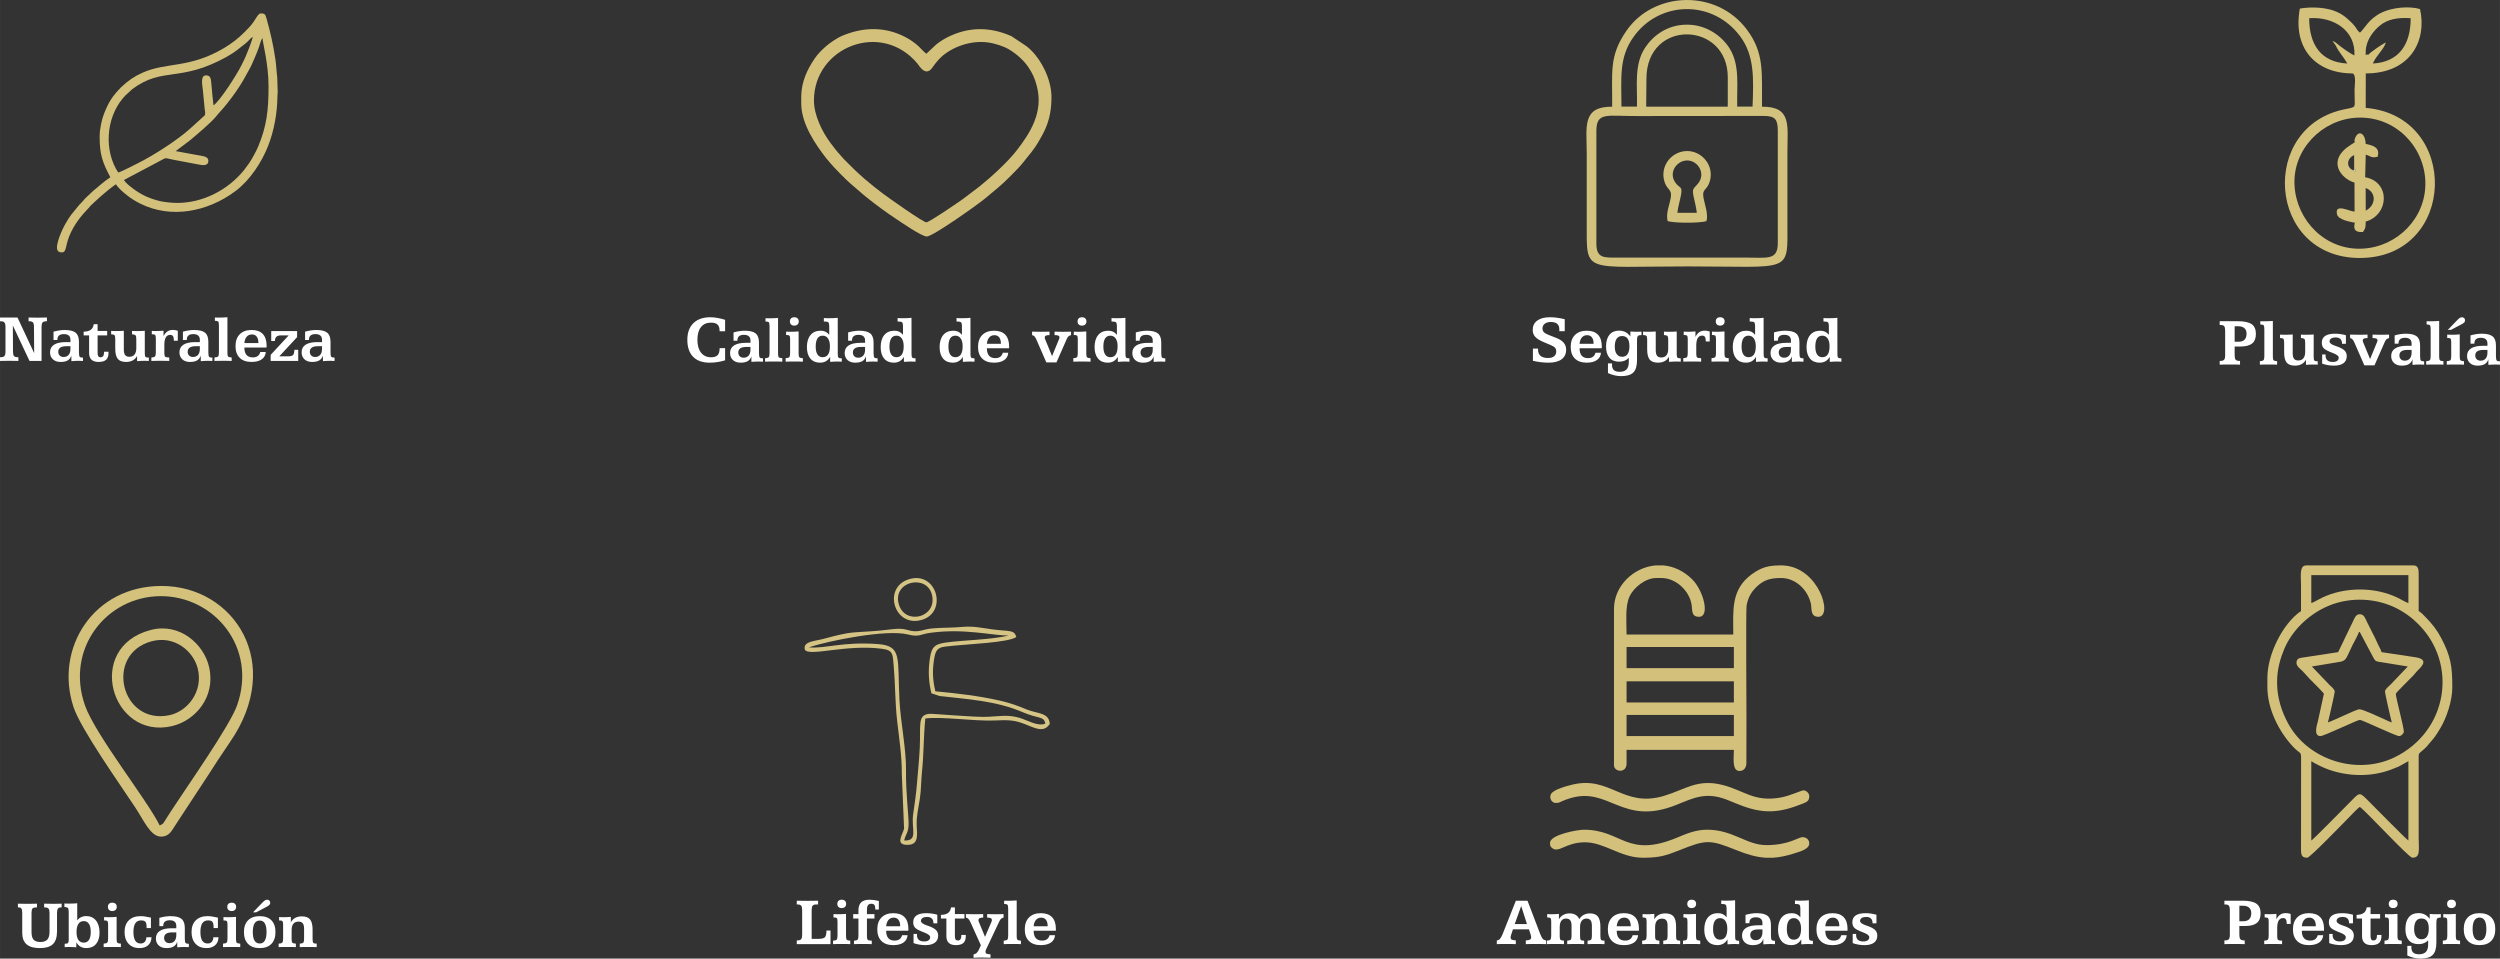 <?xml version="1.0" encoding="UTF-8"?>
<!DOCTYPE svg PUBLIC "-//W3C//DTD SVG 1.1//EN" "http://www.w3.org/Graphics/SVG/1.1/DTD/svg11.dtd">
<!-- Creator: CorelDRAW 2020 (64-Bit) -->
<svg xmlns="http://www.w3.org/2000/svg" xml:space="preserve" width="72.63mm" height="27.849mm" version="1.1" style="shape-rendering:geometricPrecision; text-rendering:geometricPrecision; image-rendering:optimizeQuality; fill-rule:evenodd; clip-rule:evenodd"
viewBox="0 0 10943.82 4196.32"
 xmlns:xlink="http://www.w3.org/1999/xlink"
 xmlns:xodm="http://www.corel.com/coreldraw/odm/2003">
 <rect x="0" y="0" width="10943.82" height="4196.32" fill="#333333" stroke="none"/>
 <defs>
  <style type="text/css">
   <![CDATA[
    .fil6 {fill:#D2C07B}
    .fil5 {fill:#D3C17B}
    .fil1 {fill:#D3C17C}
    .fil2 {fill:#D3C27D}
    .fil4 {fill:#D5C484}
    .fil3 {fill:#DEDEBC}
    .fil0 {fill:white;fill-rule:nonzero}
   ]]>
  </style>
 </defs>
 <g id="Capa_x0020_1">
  <path class="fil0" d="M9802.88 3964.91l0 67.94 16.44 0c11.89,0 20.78,-2.95 26.73,-8.89 5.94,-5.91 8.94,-14.84 8.94,-26.73 0,-10.44 -3.15,-18.41 -9.46,-23.99 -6.3,-5.53 -15.25,-8.33 -26.82,-8.33l-15.82 0zm-65.45 -22.01l79.15 0c28.28,0 48.55,4.34 60.9,13.02 12.3,8.69 18.44,22.8 18.44,42.4 0,19.02 -5.47,32.98 -16.44,41.92 -10.95,8.95 -28.01,13.4 -51.23,13.4l-25.37 0 0 38.51c0,9.31 1.45,15.72 4.38,19.23 2.95,3.47 8.12,5.23 15.52,5.23l3.66 0 0 16.44c-5.21,-0.21 -10.91,-0.36 -17.01,-0.47 -6.15,-0.11 -15.25,-0.15 -27.35,-0.15 -12.19,0 -21.4,0.05 -27.54,0.15 -6.16,0.11 -11.84,0.26 -17.12,0.47l0 -16.44 4.08 0c7.23,0 12.36,-1.76 15.35,-5.23 2.95,-3.51 4.45,-9.91 4.45,-19.23l0 -108.56c0,-9.21 -1.45,-15.57 -4.4,-19.03 -2.89,-3.47 -8.06,-5.21 -15.4,-5.21l-4.08 0 0 -16.44zm290.07 58l0 43.74 -17.37 0 0 -3.62c0,-7.5 -1.3,-13.03 -3.87,-16.7 -2.59,-3.63 -6.46,-5.44 -11.59,-5.44 -8.83,0 -15.35,3.63 -19.65,10.91 -4.28,7.25 -6.45,18.2 -6.45,32.83l0 35.98c0,8.27 1.28,13.55 3.87,15.82 2.58,2.28 8.42,3.41 17.52,3.41l0 15.2c-4.45,-0.21 -9.36,-0.36 -14.68,-0.47 -5.38,-0.11 -13.4,-0.15 -24.09,-0.15 -10.7,0 -18.82,0.05 -24.24,0.15 -5.44,0.11 -10.5,0.26 -15.16,0.47l0 -15.2c7.87,-0.3 13.08,-1.81 15.67,-4.45 2.59,-2.68 3.87,-8.57 3.87,-17.63l0 -61.88c0,-7.91 -1.13,-12.82 -3.41,-14.83 -2.28,-1.97 -7.04,-2.95 -14.27,-2.95l0 -14.57c5.32,0.2 9.36,0.36 12.1,0.45 2.74,0.11 5.21,0.17 7.38,0.17 4.87,0 9.88,-0.17 15.05,-0.42 5.21,-0.2 10.85,-0.62 16.91,-1.08l0 24.14c4.23,-9.19 9.72,-16.08 16.48,-20.67 6.78,-4.6 14.89,-6.93 24.41,-6.93 3.19,0 6.55,0.32 10.08,0.89 3.47,0.62 7.28,1.55 11.42,2.83zm145.69 73.52l-96.93 0c0,14.22 3.1,24.97 9.3,32.22 6.21,7.29 15.41,10.91 27.62,10.91 8.89,0 16.08,-1.97 21.55,-5.95 5.48,-3.98 9.25,-9.87 11.27,-17.63l23.94 0c-1.08,13.91 -7.08,24.67 -17.95,32.15 -10.85,7.5 -25.74,11.27 -44.72,11.27 -22.23,0 -39.39,-6.04 -51.53,-18.1 -12.16,-12.04 -18.25,-29.1 -18.25,-51.07 0,-22.24 6.19,-39.55 18.61,-52.01 12.4,-12.46 29.67,-18.71 51.74,-18.71 21.56,0 37.96,5.89 49.12,17.63 11.11,11.78 16.7,29.05 16.7,51.85 0,0.83 -0.06,2.06 -0.21,3.72 -0.15,1.66 -0.26,2.89 -0.26,3.72zm-35.52 -19.54l0 -0.92c0,-11.8 -2.43,-20.9 -7.34,-27.3 -4.91,-6.4 -11.84,-9.61 -20.79,-9.61 -9.61,0 -17.27,3.25 -22.99,9.82 -5.74,6.55 -9.21,15.91 -10.29,28.01l61.42 0zm162.54 -50.61l0 37.59 -16.97 0c0,-9.42 -2.32,-16.39 -7.02,-20.99 -4.72,-4.61 -11.9,-6.93 -21.62,-6.93 -7.96,0 -14.31,1.6 -19.02,4.76 -4.7,3.19 -7.04,7.49 -7.04,12.82 0,6.98 8.02,13.23 24.09,18.8 6.1,2.02 10.85,3.72 14.42,5.18 13.5,5.21 23.01,10.95 28.54,17.1 5.53,6.15 8.33,13.86 8.33,23.16 0,13.4 -4.82,23.73 -14.37,30.87 -9.61,7.17 -23.33,10.74 -41.21,10.74 -9,0 -17.83,-0.72 -26.52,-2.17 -8.68,-1.45 -17.21,-3.66 -25.59,-6.57l0 -40.26 15.19 0c0,0.62 -0.05,1.39 -0.15,2.43 -0.11,0.98 -0.15,1.76 -0.15,2.28 0,9.3 2.64,16.29 7.96,21.03 5.27,4.76 13.08,7.14 23.43,7.14 8.36,0 14.89,-1.66 19.48,-4.91 4.6,-3.31 6.87,-7.97 6.87,-14.01 0,-6.87 -8.17,-13.44 -24.55,-19.69 -1.81,-0.72 -3.27,-1.3 -4.25,-1.7 -19.12,-7.25 -31.43,-13.86 -37.01,-19.81 -5.53,-6 -8.33,-13.95 -8.33,-23.93 0,-13.23 4.81,-23.16 14.37,-29.77 9.61,-6.61 24.09,-9.93 43.38,-9.93 7.85,0 15.76,0.57 23.67,1.66 7.96,1.08 15.97,2.79 24.05,5.11zm60.17 -32.2l16.8 0 0 29.47 41.87 0 0 19.53 -41.87 0 0 75.6c0,7.44 0.98,12.72 2.95,15.72 1.96,3.04 5.32,4.55 10.08,4.55 5.17,0 9,-1.87 11.47,-5.54 2.49,-3.66 3.72,-9.4 3.72,-17.16l0 -1.49 19.54 0 0 4.55c0,14.01 -3.47,24.18 -10.44,30.54 -6.98,6.36 -18.1,9.57 -33.35,9.57 -13.65,0 -23.88,-3.3 -30.81,-9.93 -6.92,-6.61 -10.38,-16.33 -10.38,-29.16l0 -77.24 -23.88 0 0 -16.08c13.8,-0.36 24.24,-3.19 31.22,-8.36 7.04,-5.18 11.38,-13.4 13.08,-24.56zm134.68 28.58l0 97.97c0,7.85 1.19,12.97 3.56,15.31 2.38,2.32 7.4,3.62 15.05,3.92l0 15.2c-4.14,-0.21 -8.69,-0.36 -13.7,-0.47 -5.02,-0.11 -12.63,-0.15 -22.9,-0.15 -10.44,0 -18.31,0.05 -23.73,0.15 -5.38,0.11 -10.4,0.26 -15.05,0.47l0 -15.2c8.08,-0.41 13.35,-1.91 15.82,-4.55 2.49,-2.64 3.72,-8.47 3.72,-17.57l0 -61.88c0,-7.91 -1.13,-12.82 -3.41,-14.78 -2.28,-1.97 -7.04,-2.95 -14.27,-2.95l0.15 -14.57c5.53,0.2 9.72,0.36 12.57,0.45 2.79,0.11 5.42,0.17 7.87,0.17 5,0 10.38,-0.11 16.08,-0.36 5.73,-0.26 11.78,-0.68 18.25,-1.15zm-18.93 -62.08c6.04,0 10.85,1.6 14.31,4.85 3.47,3.21 5.23,7.7 5.23,13.44 0,5.64 -1.76,10.14 -5.33,13.4 -3.51,3.25 -8.26,4.91 -14.21,4.91 -6.04,0 -10.76,-1.61 -14.16,-4.87 -3.36,-3.21 -5.06,-7.7 -5.06,-13.44 0,-5.74 1.7,-10.23 5.06,-13.44 3.41,-3.25 8.12,-4.85 14.16,-4.85zm160.11 83.69l0 -21.35c4.23,0.42 8.68,0.72 13.27,0.93 4.61,0.21 9.57,0.32 14.95,0.32 5.64,0 9.87,-0.06 12.66,-0.17 2.8,-0.09 5.38,-0.26 7.82,-0.45l0 15.19 -2.44 0c-6.55,0 -11.06,1.4 -13.49,4.25 -2.43,2.79 -3.62,8.47 -3.62,17.06l0 88.19c0,25.33 -5.38,43.38 -16.08,54.08 -10.71,10.7 -28.49,16.03 -53.36,16.03 -9.51,0 -19.03,-1.1 -28.6,-3.31 -9.51,-2.23 -19.23,-5.59 -29.16,-10.04l0 -42.49 18.1 0c0,0.72 -0.11,1.7 -0.26,2.95 -0.15,1.24 -0.21,2.17 -0.21,2.64 0,10.91 2.7,18.87 8.12,23.82 5.38,5.02 13.86,7.5 25.49,7.5 13.44,0 23.42,-3.47 30.03,-10.4 6.61,-6.87 9.93,-17.52 9.93,-31.84l0 -18.67c-5.64,5.68 -11.95,9.82 -18.93,12.51 -6.98,2.7 -14.95,4.04 -23.88,4.04 -18.2,0 -32.15,-5.74 -42.04,-17.27 -9.81,-11.53 -14.72,-27.86 -14.72,-49.06 0,-22.23 4.96,-39.34 14.83,-51.44 9.88,-12.04 23.88,-18.1 41.93,-18.1 10.49,0 19.74,2.02 27.71,6.06 7.96,4.02 15.25,10.38 21.92,19.02zm-36.62 -1.49c-10.17,0 -18.04,3.98 -23.46,11.89 -5.42,7.91 -8.17,19.48 -8.17,34.64 0,14.01 2.89,24.92 8.63,32.67 5.73,7.81 13.7,11.69 23.88,11.69 10.38,0 18.25,-3.93 23.63,-11.84 5.32,-7.87 8.02,-19.5 8.02,-34.79 0,-14.78 -2.7,-25.86 -8.12,-33.19 -5.38,-7.4 -13.55,-11.06 -24.41,-11.06zm150.81 -20.12l0 97.97c0,7.85 1.19,12.97 3.56,15.31 2.38,2.32 7.4,3.62 15.05,3.92l0 15.2c-4.14,-0.21 -8.69,-0.36 -13.7,-0.47 -5.02,-0.11 -12.63,-0.15 -22.9,-0.15 -10.44,0 -18.31,0.05 -23.73,0.15 -5.38,0.11 -10.4,0.26 -15.05,0.47l0 -15.2c8.08,-0.41 13.35,-1.91 15.82,-4.55 2.49,-2.64 3.72,-8.47 3.72,-17.57l0 -61.88c0,-7.91 -1.13,-12.82 -3.41,-14.78 -2.28,-1.97 -7.04,-2.95 -14.27,-2.95l0.15 -14.57c5.53,0.2 9.72,0.36 12.57,0.45 2.79,0.11 5.42,0.17 7.87,0.17 5,0 10.38,-0.11 16.08,-0.36 5.73,-0.26 11.78,-0.68 18.25,-1.15zm-18.93 -62.08c6.04,0 10.85,1.6 14.31,4.85 3.47,3.21 5.23,7.7 5.23,13.44 0,5.64 -1.76,10.14 -5.33,13.4 -3.51,3.25 -8.26,4.91 -14.21,4.91 -6.04,0 -10.76,-1.61 -14.16,-4.87 -3.36,-3.21 -5.06,-7.7 -5.06,-13.44 0,-5.74 1.7,-10.23 5.06,-13.44 3.41,-3.25 8.12,-4.85 14.16,-4.85zm122.88 78.16c-10.08,0 -17.67,4.19 -22.74,12.57 -5.12,8.38 -7.65,20.94 -7.65,37.68 0,16.65 2.53,29.22 7.65,37.64 5.06,8.42 12.66,12.61 22.74,12.61 9.78,0 17.16,-4.23 22.24,-12.72 5,-8.48 7.55,-20.99 7.55,-37.53 0,-16.65 -2.49,-29.2 -7.5,-37.64 -4.96,-8.42 -12.4,-12.61 -22.29,-12.61zm0 -19.23c22.07,0 39.09,6.04 51.03,18.1 11.89,12.04 17.83,29.31 17.83,51.7 0,22.33 -6,39.54 -17.99,51.8 -12.04,12.19 -28.99,18.29 -50.87,18.29 -22.01,0 -39.03,-6.1 -51.08,-18.29 -12.04,-12.27 -18.08,-29.47 -18.08,-51.8 0,-22.29 6.04,-39.51 18.08,-51.65 12.05,-12.1 29.07,-18.14 51.08,-18.14z"/>
  <path class="fil0" d="M3174.16 1399.96l0 50.25 -24.24 0 0 -2.74c0,-12.16 -3,-21.05 -9,-26.69 -6,-5.64 -15.52,-8.42 -28.54,-8.42 -18.99,0 -33.66,6.57 -44,19.65 -10.34,13.08 -15.5,31.64 -15.5,55.68 0,23.84 5.32,42.49 15.97,56.04 10.65,13.55 25.28,20.33 43.83,20.33 13.34,0 22.9,-3.1 28.75,-9.31 5.89,-6.25 8.78,-16.44 8.78,-30.71l23.94 0 0 53.3c-11.23,3.42 -22.39,6 -33.6,7.71 -11.23,1.7 -22.5,2.58 -33.77,2.58 -31.69,0 -55.93,-8.57 -72.73,-25.8 -16.8,-17.21 -25.24,-42.02 -25.24,-74.45 0,-31.12 8.84,-55.31 26.47,-72.63 17.67,-17.31 42.45,-25.95 74.35,-25.95 9.3,0 19.29,0.92 29.99,2.79 10.7,1.85 22.23,4.66 34.54,8.38zm93 118.8c-11.84,0 -20.69,2.02 -26.52,6.06 -5.85,4.02 -8.8,10.13 -8.8,18.19 0,6.89 2.12,12.42 6.31,16.6 4.19,4.19 9.82,6.3 16.91,6.3 9.46,0 16.85,-3.1 22.18,-9.25 5.32,-6.15 7.96,-14.74 7.96,-25.75l0 -12.14 -18.04 0zm55.25 -19.54l0 45.91c0,10.7 1.08,17.27 3.27,19.8 2.21,2.53 6.61,3.77 13.17,3.77l1.25 0 0 14.59 -0.78 0c-8.17,-0.41 -14.31,-0.62 -18.5,-0.62 -4.76,0 -9.72,0.15 -14.95,0.41 -5.17,0.21 -10.74,0.62 -16.59,1.08l-0.15 -24.46c-2.89,9.57 -8.23,16.6 -15.82,21.16 -7.59,4.49 -18.04,6.77 -31.28,6.77 -14.01,0 -25.22,-3.83 -33.6,-11.47 -8.38,-7.71 -12.57,-17.95 -12.57,-30.77 0,-14.63 5.85,-25.69 17.48,-33.24 11.68,-7.59 28.9,-11.38 51.7,-11.38l20.16 0 0 -10.23c0,-8.17 -2.43,-14.33 -7.29,-18.52 -4.81,-4.17 -11.93,-6.3 -21.35,-6.3 -9.51,0 -16.59,2.02 -21.35,6.04 -4.75,4.04 -7.13,10.08 -7.13,18.2l0 1.51 -17.01 0 0 -36.34c8.59,-2.44 16.95,-4.25 25.12,-5.48 8.18,-1.3 16.14,-1.91 23.9,-1.91 22.27,0 38.26,3.98 47.87,11.89 9.66,7.91 14.47,21.14 14.47,39.6zm83.51 -107.27l0 156.9c0,7.85 1.13,12.93 3.41,15.2 2.28,2.28 7.34,3.62 15.2,4.02l0 15.2c-4.25,-0.21 -8.84,-0.36 -13.76,-0.47 -4.96,-0.11 -12.57,-0.15 -22.84,-0.15 -10.46,0 -18.31,0.05 -23.73,0.15 -5.38,0.11 -10.4,0.26 -15.05,0.47l0 -15.2c8.08,-0.41 13.35,-1.91 15.82,-4.55 2.49,-2.64 3.72,-8.47 3.72,-17.57l0 -117.51c0,-9.57 -1.13,-15.5 -3.41,-17.73 -2.28,-2.21 -7.04,-3.3 -14.27,-3.3l0 -14.27c2.11,0.11 4.34,0.15 6.72,0.21 2.38,0.05 5.94,0.09 10.65,0.09 5.47,0 11.21,-0.15 17.31,-0.36 6.1,-0.26 12.87,-0.66 20.22,-1.13zm90 58.93l0 97.97c0,7.85 1.19,12.97 3.56,15.31 2.38,2.32 7.4,3.62 15.05,3.92l0 15.2c-4.14,-0.21 -8.69,-0.36 -13.7,-0.47 -5.02,-0.11 -12.63,-0.15 -22.9,-0.15 -10.44,0 -18.31,0.05 -23.73,0.15 -5.38,0.11 -10.4,0.26 -15.05,0.47l0 -15.2c8.08,-0.41 13.35,-1.91 15.82,-4.55 2.49,-2.64 3.72,-8.47 3.72,-17.57l0 -61.88c0,-7.91 -1.13,-12.82 -3.41,-14.78 -2.28,-1.97 -7.04,-2.95 -14.27,-2.95l0.15 -14.57c5.53,0.2 9.72,0.36 12.57,0.45 2.79,0.11 5.42,0.17 7.87,0.17 5,0 10.38,-0.11 16.08,-0.36 5.73,-0.26 11.78,-0.68 18.25,-1.15zm-18.93 -62.08c6.04,0 10.85,1.6 14.31,4.85 3.47,3.21 5.23,7.7 5.23,13.44 0,5.64 -1.76,10.14 -5.33,13.4 -3.51,3.25 -8.26,4.91 -14.21,4.91 -6.04,0 -10.76,-1.61 -14.16,-4.87 -3.36,-3.21 -5.06,-7.7 -5.06,-13.44 0,-5.74 1.7,-10.23 5.06,-13.44 3.41,-3.25 8.12,-4.85 14.16,-4.85zm124.02 80.64c-9.97,0 -17.52,4.04 -22.65,12.1 -5.12,8.06 -7.65,20.01 -7.65,35.73 0,15.04 2.59,26.56 7.81,34.54 5.23,7.96 12.72,11.93 22.5,11.93 10.7,0 18.71,-4.04 24.03,-12.04 5.27,-8.02 7.97,-20.01 7.97,-35.94 0,-14.63 -2.8,-26.01 -8.44,-34.11 -5.58,-8.12 -13.44,-12.21 -23.57,-12.21zm66.16 -78.17l0.17 159.75c0,7.44 1.08,12.25 3.3,14.42 2.23,2.17 6.98,3.25 14.22,3.25l0 14.59 -0.78 0c-8.17,-0.41 -14.31,-0.62 -18.46,-0.62 -4.75,0 -9.76,0.15 -14.93,0.41 -5.23,0.21 -10.76,0.62 -16.65,1.08l-0.15 -21.91c-4.91,8.42 -11.06,14.78 -18.41,19.02 -7.28,4.25 -15.91,6.36 -25.8,6.36 -18.08,0 -32.2,-6 -42.28,-17.93 -10.08,-11.95 -15.14,-28.64 -15.14,-50.06 0,-22.69 5.26,-40.37 15.76,-52.98 10.49,-12.61 25.28,-18.93 44.36,-18.93 8.11,0 15.14,1.45 21.25,4.4 6.04,2.94 11.48,7.49 16.33,13.64l0 -38.81c0,-8.27 -1.34,-13.61 -3.98,-15.99 -2.68,-2.37 -8.38,-3.56 -17.01,-3.56l-2.58 0 0 -15.2c2.83,0.32 5.94,0.51 9.3,0.62 3.42,0.11 8.48,0.15 15.25,0.15 7.4,0 14.01,-0.15 19.86,-0.41 5.89,-0.26 11.32,-0.68 16.38,-1.3zm101.65 127.49c-11.84,0 -20.69,2.02 -26.52,6.06 -5.85,4.02 -8.8,10.13 -8.8,18.19 0,6.89 2.12,12.42 6.31,16.6 4.19,4.19 9.82,6.3 16.91,6.3 9.46,0 16.85,-3.1 22.18,-9.25 5.32,-6.15 7.96,-14.74 7.96,-25.75l0 -12.14 -18.04 0zm55.25 -19.54l0 45.91c0,10.7 1.08,17.27 3.27,19.8 2.21,2.53 6.61,3.77 13.17,3.77l1.25 0 0 14.59 -0.78 0c-8.17,-0.41 -14.31,-0.62 -18.5,-0.62 -4.76,0 -9.72,0.15 -14.95,0.41 -5.17,0.21 -10.74,0.62 -16.59,1.08l-0.15 -24.46c-2.89,9.57 -8.23,16.6 -15.82,21.16 -7.59,4.49 -18.04,6.77 -31.28,6.77 -14.01,0 -25.22,-3.83 -33.6,-11.47 -8.38,-7.71 -12.57,-17.95 -12.57,-30.77 0,-14.63 5.85,-25.69 17.48,-33.24 11.68,-7.59 28.9,-11.38 51.7,-11.38l20.16 0 0 -10.23c0,-8.17 -2.43,-14.33 -7.29,-18.52 -4.81,-4.17 -11.93,-6.3 -21.35,-6.3 -9.51,0 -16.59,2.02 -21.35,6.04 -4.75,4.04 -7.13,10.08 -7.13,18.2l0 1.51 -17.01 0 0 -36.34c8.59,-2.44 16.95,-4.25 25.12,-5.48 8.18,-1.3 16.14,-1.91 23.9,-1.91 22.27,0 38.26,3.98 47.87,11.89 9.66,7.91 14.47,21.14 14.47,39.6zm99.84 -29.77c-9.97,0 -17.52,4.04 -22.65,12.1 -5.12,8.06 -7.65,20.01 -7.65,35.73 0,15.04 2.59,26.56 7.81,34.54 5.23,7.96 12.72,11.93 22.5,11.93 10.7,0 18.71,-4.04 24.03,-12.04 5.27,-8.02 7.97,-20.01 7.97,-35.94 0,-14.63 -2.8,-26.01 -8.44,-34.11 -5.58,-8.12 -13.44,-12.21 -23.57,-12.21zm66.16 -78.17l0.17 159.75c0,7.44 1.08,12.25 3.3,14.42 2.23,2.17 6.98,3.25 14.22,3.25l0 14.59 -0.78 0c-8.17,-0.41 -14.31,-0.62 -18.46,-0.62 -4.75,0 -9.76,0.15 -14.93,0.41 -5.23,0.21 -10.76,0.62 -16.65,1.08l-0.15 -21.91c-4.91,8.42 -11.06,14.78 -18.41,19.02 -7.28,4.25 -15.91,6.36 -25.8,6.36 -18.08,0 -32.2,-6 -42.28,-17.93 -10.08,-11.95 -15.14,-28.64 -15.14,-50.06 0,-22.69 5.26,-40.37 15.76,-52.98 10.49,-12.61 25.28,-18.93 44.36,-18.93 8.11,0 15.14,1.45 21.25,4.4 6.04,2.94 11.48,7.49 16.33,13.64l0 -38.81c0,-8.27 -1.34,-13.61 -3.98,-15.99 -2.68,-2.37 -8.38,-3.56 -17.01,-3.56l-2.58 0 0 -15.2c2.83,0.32 5.94,0.51 9.3,0.62 3.42,0.11 8.48,0.15 15.25,0.15 7.4,0 14.01,-0.15 19.86,-0.41 5.89,-0.26 11.32,-0.68 16.38,-1.3zm191.9 78.17c-9.97,0 -17.52,4.04 -22.65,12.1 -5.12,8.06 -7.65,20.01 -7.65,35.73 0,15.04 2.59,26.56 7.81,34.54 5.23,7.96 12.72,11.93 22.5,11.93 10.7,0 18.71,-4.04 24.03,-12.04 5.27,-8.02 7.97,-20.01 7.97,-35.94 0,-14.63 -2.8,-26.01 -8.44,-34.11 -5.58,-8.12 -13.44,-12.21 -23.57,-12.21zm66.16 -78.17l0.17 159.75c0,7.44 1.08,12.25 3.3,14.42 2.23,2.17 6.98,3.25 14.22,3.25l0 14.59 -0.78 0c-8.17,-0.41 -14.31,-0.62 -18.46,-0.62 -4.75,0 -9.76,0.15 -14.93,0.41 -5.23,0.21 -10.76,0.62 -16.65,1.08l-0.15 -21.91c-4.91,8.42 -11.06,14.78 -18.41,19.02 -7.28,4.25 -15.91,6.36 -25.8,6.36 -18.08,0 -32.2,-6 -42.28,-17.93 -10.08,-11.95 -15.14,-28.64 -15.14,-50.06 0,-22.69 5.26,-40.37 15.76,-52.98 10.49,-12.61 25.28,-18.93 44.36,-18.93 8.11,0 15.14,1.45 21.25,4.4 6.04,2.94 11.48,7.49 16.33,13.64l0 -38.81c0,-8.27 -1.34,-13.61 -3.98,-15.99 -2.68,-2.37 -8.38,-3.56 -17.01,-3.56l-2.58 0 0 -15.2c2.83,0.32 5.94,0.51 9.3,0.62 3.42,0.11 8.48,0.15 15.25,0.15 7.4,0 14.01,-0.15 19.86,-0.41 5.89,-0.26 11.32,-0.68 16.38,-1.3zm168.85 133.38l-96.93 0c0,14.22 3.1,24.97 9.3,32.22 6.21,7.29 15.41,10.91 27.62,10.91 8.89,0 16.08,-1.97 21.55,-5.95 5.48,-3.98 9.25,-9.87 11.27,-17.63l23.94 0c-1.08,13.91 -7.08,24.67 -17.95,32.15 -10.85,7.5 -25.74,11.27 -44.72,11.27 -22.23,0 -39.39,-6.04 -51.53,-18.1 -12.16,-12.04 -18.25,-29.1 -18.25,-51.07 0,-22.24 6.19,-39.55 18.61,-52.01 12.4,-12.46 29.67,-18.71 51.74,-18.71 21.56,0 37.96,5.89 49.12,17.63 11.11,11.78 16.7,29.05 16.7,51.85 0,0.83 -0.06,2.06 -0.21,3.72 -0.15,1.66 -0.26,2.89 -0.26,3.72zm-35.52 -19.54l0 -0.92c0,-11.8 -2.43,-20.9 -7.34,-27.3 -4.91,-6.4 -11.84,-9.61 -20.79,-9.61 -9.61,0 -17.27,3.25 -22.99,9.82 -5.74,6.55 -9.21,15.91 -10.29,28.01l61.42 0zm136.52 -53.34l1.08 0c17.01,0.41 29.68,0.62 38,0.62 4.7,0 9.82,-0.06 15.25,-0.17 5.48,-0.09 12.78,-0.26 21.97,-0.45l0 15.19 -1.81 0c-6.66,0 -11.53,0.83 -14.63,2.49 -3.04,1.7 -4.6,4.29 -4.6,7.81 0,1.04 0.15,2.17 0.47,3.41 0.26,1.3 0.72,2.7 1.34,4.35l30.41 73.71 30.44 -73.88c0.72,-1.75 1.25,-3.3 1.61,-4.7 0.36,-1.39 0.51,-2.64 0.51,-3.66 0,-3.21 -1.55,-5.59 -4.7,-7.19 -3.1,-1.55 -8.06,-2.34 -14.84,-2.34l-2.12 0 0 -15.19c9.93,0.2 17.37,0.36 22.45,0.45 5,0.11 9.61,0.17 13.74,0.17 4.34,0 9.1,-0.06 14.22,-0.17 5.17,-0.09 12.4,-0.26 21.82,-0.45l0 15.19c-4.66,1.08 -8.38,2.85 -11.12,5.23 -2.79,2.38 -5.27,6.15 -7.5,11.27l-45.28 102.93 -44.36 0 -42.81 -98.38c-3.25,-7.44 -6.25,-12.61 -9.1,-15.52 -2.83,-2.89 -6.3,-4.7 -10.44,-5.53l0 -15.19zm237.24 -0.89l0 97.97c0,7.85 1.19,12.97 3.56,15.31 2.38,2.32 7.4,3.62 15.05,3.92l0 15.2c-4.14,-0.21 -8.69,-0.36 -13.7,-0.47 -5.02,-0.11 -12.63,-0.15 -22.9,-0.15 -10.44,0 -18.31,0.05 -23.73,0.15 -5.38,0.11 -10.4,0.26 -15.05,0.47l0 -15.2c8.08,-0.41 13.35,-1.91 15.82,-4.55 2.49,-2.64 3.72,-8.47 3.72,-17.57l0 -61.88c0,-7.91 -1.13,-12.82 -3.41,-14.78 -2.28,-1.97 -7.04,-2.95 -14.27,-2.95l0.15 -14.57c5.53,0.2 9.72,0.36 12.57,0.45 2.79,0.11 5.42,0.17 7.87,0.17 5,0 10.38,-0.11 16.08,-0.36 5.73,-0.26 11.78,-0.68 18.25,-1.15zm-18.93 -62.08c6.04,0 10.85,1.6 14.31,4.85 3.47,3.21 5.23,7.7 5.23,13.44 0,5.64 -1.76,10.14 -5.33,13.4 -3.51,3.25 -8.26,4.91 -14.21,4.91 -6.04,0 -10.76,-1.61 -14.16,-4.87 -3.36,-3.21 -5.06,-7.7 -5.06,-13.44 0,-5.74 1.7,-10.23 5.06,-13.44 3.41,-3.25 8.12,-4.85 14.16,-4.85zm124.02 80.64c-9.97,0 -17.52,4.04 -22.65,12.1 -5.12,8.06 -7.65,20.01 -7.65,35.73 0,15.04 2.59,26.56 7.81,34.54 5.23,7.96 12.72,11.93 22.5,11.93 10.7,0 18.71,-4.04 24.03,-12.04 5.27,-8.02 7.97,-20.01 7.97,-35.94 0,-14.63 -2.8,-26.01 -8.44,-34.11 -5.58,-8.12 -13.44,-12.21 -23.57,-12.21zm66.16 -78.17l0.17 159.75c0,7.44 1.08,12.25 3.3,14.42 2.23,2.17 6.98,3.25 14.22,3.25l0 14.59 -0.78 0c-8.17,-0.41 -14.31,-0.62 -18.46,-0.62 -4.75,0 -9.76,0.15 -14.93,0.41 -5.23,0.21 -10.76,0.62 -16.65,1.08l-0.15 -21.91c-4.91,8.42 -11.06,14.78 -18.41,19.02 -7.28,4.25 -15.91,6.36 -25.8,6.36 -18.08,0 -32.2,-6 -42.28,-17.93 -10.08,-11.95 -15.14,-28.64 -15.14,-50.06 0,-22.69 5.26,-40.37 15.76,-52.98 10.49,-12.61 25.28,-18.93 44.36,-18.93 8.11,0 15.14,1.45 21.25,4.4 6.04,2.94 11.48,7.49 16.33,13.64l0 -38.81c0,-8.27 -1.34,-13.61 -3.98,-15.99 -2.68,-2.37 -8.38,-3.56 -17.01,-3.56l-2.58 0 0 -15.2c2.83,0.32 5.94,0.51 9.3,0.62 3.42,0.11 8.48,0.15 15.25,0.15 7.4,0 14.01,-0.15 19.86,-0.41 5.89,-0.26 11.32,-0.68 16.38,-1.3zm101.65 127.49c-11.84,0 -20.69,2.02 -26.52,6.06 -5.85,4.02 -8.8,10.13 -8.8,18.19 0,6.89 2.12,12.42 6.31,16.6 4.19,4.19 9.82,6.3 16.91,6.3 9.46,0 16.85,-3.1 22.18,-9.25 5.32,-6.15 7.96,-14.74 7.96,-25.75l0 -12.14 -18.04 0zm55.25 -19.54l0 45.91c0,10.7 1.08,17.27 3.27,19.8 2.21,2.53 6.61,3.77 13.17,3.77l1.25 0 0 14.59 -0.78 0c-8.17,-0.41 -14.31,-0.62 -18.5,-0.62 -4.76,0 -9.72,0.15 -14.95,0.41 -5.17,0.21 -10.74,0.62 -16.59,1.08l-0.15 -24.46c-2.89,9.57 -8.23,16.6 -15.82,21.16 -7.59,4.49 -18.04,6.77 -31.28,6.77 -14.01,0 -25.22,-3.83 -33.6,-11.47 -8.38,-7.71 -12.57,-17.95 -12.57,-30.77 0,-14.63 5.85,-25.69 17.48,-33.24 11.68,-7.59 28.9,-11.38 51.7,-11.38l20.16 0 0 -10.23c0,-8.17 -2.43,-14.33 -7.29,-18.52 -4.81,-4.17 -11.93,-6.3 -21.35,-6.3 -9.51,0 -16.59,2.02 -21.35,6.04 -4.75,4.04 -7.13,10.08 -7.13,18.2l0 1.51 -17.01 0 0 -36.34c8.59,-2.44 16.95,-4.25 25.12,-5.48 8.18,-1.3 16.14,-1.91 23.9,-1.91 22.27,0 38.26,3.98 47.87,11.89 9.66,7.91 14.47,21.14 14.47,39.6z"/>
  <path class="fil0" d="M9782.29 1428.17l0 67.94 16.44 0c11.89,0 20.78,-2.95 26.73,-8.89 5.94,-5.91 8.94,-14.84 8.94,-26.73 0,-10.44 -3.15,-18.41 -9.46,-23.99 -6.3,-5.53 -15.25,-8.33 -26.82,-8.33l-15.82 0zm-65.45 -22.01l79.15 0c28.28,0 48.55,4.34 60.9,13.02 12.3,8.69 18.44,22.8 18.44,42.4 0,19.02 -5.47,32.98 -16.44,41.92 -10.95,8.95 -28.01,13.4 -51.23,13.4l-25.37 0 0 38.51c0,9.31 1.45,15.72 4.38,19.23 2.95,3.47 8.12,5.23 15.52,5.23l3.66 0 0 16.44c-5.21,-0.21 -10.91,-0.36 -17.01,-0.47 -6.15,-0.11 -15.25,-0.15 -27.35,-0.15 -12.19,0 -21.4,0.05 -27.54,0.15 -6.16,0.11 -11.84,0.26 -17.12,0.47l0 -16.44 4.08 0c7.23,0 12.36,-1.76 15.35,-5.23 2.95,-3.51 4.45,-9.91 4.45,-19.23l0 -108.56c0,-9.21 -1.45,-15.57 -4.4,-19.03 -2.89,-3.47 -8.06,-5.21 -15.4,-5.21l-4.08 0 0 -16.44zm232.69 -1.19l0 156.9c0,7.85 1.13,12.93 3.41,15.2 2.28,2.28 7.34,3.62 15.2,4.02l0 15.2c-4.25,-0.21 -8.84,-0.36 -13.76,-0.47 -4.96,-0.11 -12.57,-0.15 -22.84,-0.15 -10.46,0 -18.31,0.05 -23.73,0.15 -5.38,0.11 -10.4,0.26 -15.05,0.47l0 -15.2c8.08,-0.41 13.35,-1.91 15.82,-4.55 2.49,-2.64 3.72,-8.47 3.72,-17.57l0 -117.51c0,-9.57 -1.13,-15.5 -3.41,-17.73 -2.28,-2.21 -7.04,-3.3 -14.27,-3.3l0 -14.27c2.11,0.11 4.34,0.15 6.72,0.21 2.38,0.05 5.94,0.09 10.65,0.09 5.47,0 11.21,-0.15 17.31,-0.36 6.1,-0.26 12.87,-0.66 20.22,-1.13zm86.9 59.25l0 82.66c0,10.76 1.96,18.61 5.85,23.63 3.87,5.02 9.87,7.49 18.04,7.49 10.08,0 17.73,-3.19 22.9,-9.61 5.21,-6.46 7.81,-15.87 7.81,-28.33l0 -40.64c0,-8 -1.19,-13.18 -3.62,-15.55 -2.43,-2.38 -7.44,-3.78 -14.99,-4.19l0 -14.89c2.74,0.2 5.68,0.36 8.94,0.45 3.21,0.11 8.12,0.17 14.69,0.17 6.15,0 11.83,-0.11 17.16,-0.32 5.27,-0.21 10.29,-0.51 15.04,-0.87l0 99.82c0,7.76 1.15,12.67 3.42,14.68 2.32,2.02 7.02,3 14.27,3l0 14.59c-5.08,-0.21 -9.06,-0.36 -11.89,-0.47 -2.91,-0.11 -5.54,-0.15 -7.97,-0.15 -4.96,0 -10.08,0.15 -15.25,0.41 -5.21,0.21 -10.65,0.62 -16.33,1.08l-0.15 -22.8c-4.25,8.44 -10.44,14.95 -18.71,19.5 -8.23,4.49 -17.99,6.77 -29.32,6.77 -16.95,0 -29.1,-4.49 -36.45,-13.49 -7.28,-9 -10.95,-24.05 -10.95,-45.14l0 -41.71c0,-9.31 -1.19,-14.99 -3.57,-17.12 -2.38,-2.17 -7.19,-3.31 -14.42,-3.51l0 -14.89c2.85,0.2 5.89,0.36 9.21,0.45 3.25,0.11 8.17,0.17 14.78,0.17 6.04,0 11.68,-0.11 16.91,-0.32 5.21,-0.21 10.08,-0.51 14.63,-0.87zm232.9 3.3l0 37.59 -16.97 0c0,-9.42 -2.32,-16.39 -7.02,-20.99 -4.72,-4.61 -11.9,-6.93 -21.62,-6.93 -7.96,0 -14.31,1.6 -19.02,4.76 -4.7,3.19 -7.04,7.49 -7.04,12.82 0,6.98 8.02,13.23 24.09,18.8 6.1,2.02 10.85,3.72 14.42,5.18 13.5,5.21 23.01,10.95 28.54,17.1 5.53,6.15 8.33,13.86 8.33,23.16 0,13.4 -4.82,23.73 -14.37,30.87 -9.61,7.17 -23.33,10.74 -41.21,10.74 -9,0 -17.83,-0.72 -26.52,-2.17 -8.68,-1.45 -17.21,-3.66 -25.59,-6.57l0 -40.26 15.19 0c0,0.62 -0.05,1.39 -0.15,2.43 -0.11,0.98 -0.15,1.76 -0.15,2.28 0,9.3 2.64,16.29 7.96,21.03 5.27,4.76 13.08,7.14 23.43,7.14 8.36,0 14.89,-1.66 19.48,-4.91 4.6,-3.31 6.87,-7.97 6.87,-14.01 0,-6.87 -8.17,-13.44 -24.55,-19.69 -1.81,-0.72 -3.27,-1.3 -4.25,-1.7 -19.12,-7.25 -31.43,-13.86 -37.01,-19.81 -5.53,-6 -8.33,-13.95 -8.33,-23.93 0,-13.23 4.81,-23.16 14.37,-29.77 9.61,-6.61 24.09,-9.93 43.38,-9.93 7.85,0 15.76,0.57 23.67,1.66 7.96,1.08 15.97,2.79 24.05,5.11zm18.34 -2.73l1.08 0c17.01,0.41 29.68,0.62 38,0.62 4.7,0 9.82,-0.06 15.25,-0.17 5.48,-0.09 12.78,-0.26 21.97,-0.45l0 15.19 -1.81 0c-6.66,0 -11.53,0.83 -14.63,2.49 -3.04,1.7 -4.6,4.29 -4.6,7.81 0,1.04 0.15,2.17 0.47,3.41 0.26,1.3 0.72,2.7 1.34,4.35l30.41 73.71 30.44 -73.88c0.72,-1.75 1.25,-3.3 1.61,-4.7 0.36,-1.39 0.51,-2.64 0.51,-3.66 0,-3.21 -1.55,-5.59 -4.7,-7.19 -3.1,-1.55 -8.06,-2.34 -14.84,-2.34l-2.12 0 0 -15.19c9.93,0.2 17.37,0.36 22.45,0.45 5,0.11 9.61,0.17 13.74,0.17 4.34,0 9.1,-0.06 14.22,-0.17 5.17,-0.09 12.4,-0.26 21.82,-0.45l0 15.19c-4.66,1.08 -8.38,2.85 -11.12,5.23 -2.79,2.38 -5.27,6.15 -7.5,11.27l-45.28 102.93 -44.36 0 -42.81 -98.38c-3.25,-7.44 -6.25,-12.61 -9.1,-15.52 -2.83,-2.89 -6.3,-4.7 -10.44,-5.53l0 -15.19zm251.15 66.99c-11.84,0 -20.69,2.02 -26.52,6.06 -5.85,4.02 -8.8,10.13 -8.8,18.19 0,6.89 2.12,12.42 6.31,16.6 4.19,4.19 9.82,6.3 16.91,6.3 9.46,0 16.85,-3.1 22.18,-9.25 5.32,-6.15 7.96,-14.74 7.96,-25.75l0 -12.14 -18.04 0zm55.25 -19.54l0 45.91c0,10.7 1.08,17.27 3.27,19.8 2.21,2.53 6.61,3.77 13.17,3.77l1.25 0 0 14.59 -0.78 0c-8.17,-0.41 -14.31,-0.62 -18.5,-0.62 -4.76,0 -9.72,0.15 -14.95,0.41 -5.17,0.21 -10.74,0.62 -16.59,1.08l-0.15 -24.46c-2.89,9.57 -8.23,16.6 -15.82,21.16 -7.59,4.49 -18.04,6.77 -31.28,6.77 -14.01,0 -25.22,-3.83 -33.6,-11.47 -8.38,-7.71 -12.57,-17.95 -12.57,-30.77 0,-14.63 5.85,-25.69 17.48,-33.24 11.68,-7.59 28.9,-11.38 51.7,-11.38l20.16 0 0 -10.23c0,-8.17 -2.43,-14.33 -7.29,-18.52 -4.81,-4.17 -11.93,-6.3 -21.35,-6.3 -9.51,0 -16.59,2.02 -21.35,6.04 -4.75,4.04 -7.13,10.08 -7.13,18.2l0 1.51 -17.01 0 0 -36.34c8.59,-2.44 16.95,-4.25 25.12,-5.48 8.18,-1.3 16.14,-1.91 23.9,-1.91 22.27,0 38.26,3.98 47.87,11.89 9.66,7.91 14.47,21.14 14.47,39.6zm83.51 -107.27l0 156.9c0,7.85 1.13,12.93 3.41,15.2 2.28,2.28 7.34,3.62 15.2,4.02l0 15.2c-4.25,-0.21 -8.84,-0.36 -13.76,-0.47 -4.96,-0.11 -12.57,-0.15 -22.84,-0.15 -10.46,0 -18.31,0.05 -23.73,0.15 -5.38,0.11 -10.4,0.26 -15.05,0.47l0 -15.2c8.08,-0.41 13.35,-1.91 15.82,-4.55 2.49,-2.64 3.72,-8.47 3.72,-17.57l0 -117.51c0,-9.57 -1.13,-15.5 -3.41,-17.73 -2.28,-2.21 -7.04,-3.3 -14.27,-3.3l0 -14.27c2.11,0.11 4.34,0.15 6.72,0.21 2.38,0.05 5.94,0.09 10.65,0.09 5.47,0 11.21,-0.15 17.31,-0.36 6.1,-0.26 12.87,-0.66 20.22,-1.13zm90 58.89l0 98.02c0,7.85 1.19,12.97 3.56,15.31 2.38,2.32 7.4,3.62 15.05,3.92l0 15.2c-4.14,-0.21 -8.69,-0.36 -13.7,-0.47 -5.02,-0.11 -12.63,-0.15 -22.9,-0.15 -10.44,0 -18.31,0.05 -23.73,0.15 -5.38,0.11 -10.4,0.26 -15.05,0.47l0 -15.2c8.08,-0.41 13.35,-1.91 15.82,-4.55 2.49,-2.64 3.72,-8.47 3.72,-17.57l0 -61.88c0,-7.91 -1.13,-12.82 -3.41,-14.78 -2.28,-1.97 -7.04,-2.95 -14.27,-2.95l0.15 -14.57c5.53,0.2 9.72,0.36 12.57,0.45 2.79,0.11 5.42,0.17 7.87,0.17 5,0 10.38,-0.17 16.08,-0.42 5.73,-0.26 11.78,-0.62 18.25,-1.13zm9.04 -44.87l-47.4 25.01 -13.76 0 41.32 -42.75c4.23,-4.51 7.96,-7.65 11.11,-9.57 3.21,-1.91 6.31,-2.89 9.31,-2.89 4.08,0 7.34,1.24 9.87,3.77 2.53,2.55 3.78,5.85 3.78,9.88 0,3.25 -0.99,6.04 -2.89,8.42 -1.91,2.38 -5.7,5.06 -11.33,8.12zm94.25 112.8c-11.84,0 -20.69,2.02 -26.52,6.06 -5.85,4.02 -8.8,10.13 -8.8,18.19 0,6.89 2.12,12.42 6.31,16.6 4.19,4.19 9.82,6.3 16.91,6.3 9.46,0 16.85,-3.1 22.18,-9.25 5.32,-6.15 7.96,-14.74 7.96,-25.75l0 -12.14 -18.04 0zm55.25 -19.54l0 45.91c0,10.7 1.08,17.27 3.27,19.8 2.21,2.53 6.61,3.77 13.17,3.77l1.25 0 0 14.59 -0.78 0c-8.17,-0.41 -14.31,-0.62 -18.5,-0.62 -4.76,0 -9.72,0.15 -14.95,0.41 -5.17,0.21 -10.74,0.62 -16.59,1.08l-0.15 -24.46c-2.89,9.57 -8.23,16.6 -15.82,21.16 -7.59,4.49 -18.04,6.77 -31.28,6.77 -14.01,0 -25.22,-3.83 -33.6,-11.47 -8.38,-7.71 -12.57,-17.95 -12.57,-30.77 0,-14.63 5.85,-25.69 17.48,-33.24 11.68,-7.59 28.9,-11.38 51.7,-11.38l20.16 0 0 -10.23c0,-8.17 -2.43,-14.33 -7.29,-18.52 -4.81,-4.17 -11.93,-6.3 -21.35,-6.3 -9.51,0 -16.59,2.02 -21.35,6.04 -4.75,4.04 -7.13,10.08 -7.13,18.2l0 1.51 -17.01 0 0 -36.34c8.59,-2.44 16.95,-4.25 25.12,-5.48 8.18,-1.3 16.14,-1.91 23.9,-1.91 22.27,0 38.26,3.98 47.87,11.89 9.66,7.91 14.47,21.14 14.47,39.6z"/>
  <path class="fil0" d="M78.4 3955.91c11.63,0.21 20.36,0.36 26.26,0.47 5.83,0.11 11.17,0.15 15.91,0.15 5.08,0 10.55,-0.05 16.54,-0.15 5.95,-0.11 14.22,-0.26 24.71,-0.47l0 16.44 -3.66 0c-7.91,0 -13.24,1.6 -16.03,4.75 -2.79,3.21 -4.19,9.67 -4.19,19.45l0 83.43c0,15.72 3,26.94 9,33.66 6.06,6.72 15.97,10.08 29.77,10.08 13.86,0 23.99,-3.57 30.41,-10.65 6.4,-7.13 9.61,-18.35 9.61,-33.71l0 -82.81c0,-9.16 -1.45,-15.52 -4.4,-18.99 -2.89,-3.47 -8.06,-5.21 -15.4,-5.21l-3.78 0 0 -16.44 1.81 0c16.54,0.41 28.9,0.62 36.98,0.62 4.55,0 9.4,-0.05 14.68,-0.15 5.23,-0.11 12.97,-0.26 23.16,-0.47l0 16.44 -4.7 0c-5.38,0 -9.25,1.91 -11.74,5.74 -2.49,3.83 -3.72,10.02 -3.72,18.46l0 79.92c0,26.05 -6,44.92 -17.95,56.5 -11.93,11.63 -31.33,17.42 -58.06,17.42 -25.43,0 -44.51,-5.47 -57.23,-16.48 -12.72,-11.01 -19.08,-27.6 -19.08,-49.68l0 -87.68c0,-9.16 -1.13,-15.52 -3.41,-18.99 -2.34,-3.47 -6.25,-5.21 -11.84,-5.21l-3.83 0 0.17 -16.44zm288.22 76.3c-10.4,0 -18.31,4.13 -23.63,12.36 -5.38,8.21 -8.06,20.21 -8.06,36.09 0,14.83 2.74,26.16 8.21,34.07 5.42,7.85 13.34,11.78 23.78,11.78 9.78,0 17.27,-3.98 22.5,-11.93 5.21,-7.97 7.81,-19.5 7.81,-34.54 0,-15.63 -2.59,-27.51 -7.81,-35.62 -5.23,-8.12 -12.82,-12.21 -22.8,-12.21zm-28.64 -78.17l0 74.5c4.87,-6.04 10.55,-10.64 17.06,-13.7 6.52,-3.1 13.76,-4.66 21.71,-4.66 18.2,0 32.58,6.42 43.12,19.29 10.55,12.87 15.82,30.56 15.82,52.93 0,21.31 -5.12,37.96 -15.31,49.95 -10.19,12.04 -24.35,18.04 -42.45,18.04 -9.76,0 -18.29,-2.06 -25.59,-6.25 -7.23,-4.19 -13.4,-10.59 -18.31,-19.12l-0.15 21.91c-5.89,-0.47 -11.42,-0.87 -16.65,-1.08 -5.17,-0.26 -10.19,-0.41 -14.93,-0.41 -4.14,0 -10.29,0.21 -18.52,0.62l-0.77 0 0 -14.59c7.29,0 12.04,-1.08 14.31,-3.25 2.28,-2.17 3.42,-6.98 3.42,-14.42l0 -121.34c0,-9.09 -1.25,-14.98 -3.72,-17.67 -2.49,-2.64 -7.55,-4.19 -15.2,-4.6l0 -15.2c2.64,0.21 5.48,0.36 8.48,0.47 3.04,0.11 7.65,0.15 13.8,0.15 6.83,0 12.87,-0.15 18.29,-0.41 5.44,-0.26 10.61,-0.62 15.57,-1.15zm172.47 59.61l0 97.97c0,7.85 1.19,12.97 3.56,15.31 2.38,2.32 7.4,3.62 15.05,3.92l0 15.2c-4.14,-0.21 -8.69,-0.36 -13.7,-0.47 -5.02,-0.11 -12.63,-0.15 -22.9,-0.15 -10.44,0 -18.31,0.05 -23.73,0.15 -5.38,0.11 -10.4,0.26 -15.05,0.47l0 -15.2c8.08,-0.41 13.35,-1.91 15.82,-4.55 2.49,-2.64 3.72,-8.47 3.72,-17.57l0 -61.88c0,-7.91 -1.13,-12.82 -3.41,-14.78 -2.28,-1.97 -7.04,-2.95 -14.27,-2.95l0.15 -14.57c5.53,0.2 9.72,0.36 12.57,0.45 2.79,0.11 5.42,0.17 7.87,0.17 5,0 10.38,-0.11 16.08,-0.36 5.73,-0.26 11.78,-0.68 18.25,-1.15zm-18.93 -62.08c6.04,0 10.85,1.6 14.31,4.85 3.47,3.21 5.23,7.7 5.23,13.44 0,5.64 -1.76,10.14 -5.33,13.4 -3.51,3.25 -8.26,4.91 -14.21,4.91 -6.04,0 -10.76,-1.61 -14.16,-4.87 -3.36,-3.21 -5.06,-7.7 -5.06,-13.44 0,-5.74 1.7,-10.23 5.06,-13.44 3.41,-3.25 8.12,-4.85 14.16,-4.85zm169.11 65.44l0 45.6 -18.93 0 0 -4.08c0,-11.32 -1.7,-19.08 -5.17,-23.2 -3.42,-4.14 -9.72,-6.21 -18.93,-6.21 -11.27,0 -19.69,4.19 -25.28,12.57 -5.53,8.38 -8.32,21.14 -8.32,38.3 0,16.65 2.64,29.16 7.85,37.59 5.27,8.42 13.08,12.66 23.48,12.66 7.81,0 13.86,-2.38 18.25,-7.13 4.4,-4.76 6.83,-11.48 7.19,-20.16l22.33 -0.17c-0.2,14.8 -5.02,26.37 -14.47,34.9 -9.46,8.48 -22.13,12.72 -38.11,12.72 -20.12,0 -35.98,-6.3 -47.72,-18.93 -11.74,-12.61 -17.57,-29.67 -17.57,-51.17 0,-22.03 6.19,-39.13 18.55,-51.4 12.36,-12.25 29.58,-18.4 51.55,-18.4 5.85,0 12.51,0.51 20.01,1.6 7.44,1.04 15.87,2.7 25.28,4.91zm93.06 64.52c-11.84,0 -20.69,2.02 -26.52,6.06 -5.85,4.02 -8.8,10.13 -8.8,18.19 0,6.89 2.12,12.42 6.31,16.6 4.19,4.19 9.82,6.3 16.91,6.3 9.46,0 16.85,-3.1 22.18,-9.25 5.32,-6.15 7.96,-14.74 7.96,-25.75l0 -12.14 -18.04 0zm55.25 -19.54l0 45.91c0,10.7 1.08,17.27 3.27,19.8 2.21,2.53 6.61,3.77 13.17,3.77l1.25 0 0 14.59 -0.78 0c-8.17,-0.41 -14.31,-0.62 -18.5,-0.62 -4.76,0 -9.72,0.15 -14.95,0.41 -5.17,0.21 -10.74,0.62 -16.59,1.08l-0.15 -24.46c-2.89,9.57 -8.23,16.6 -15.82,21.16 -7.59,4.49 -18.04,6.77 -31.28,6.77 -14.01,0 -25.22,-3.83 -33.6,-11.47 -8.38,-7.71 -12.57,-17.95 -12.57,-30.77 0,-14.63 5.85,-25.69 17.48,-33.24 11.68,-7.59 28.9,-11.38 51.7,-11.38l20.16 0 0 -10.23c0,-8.17 -2.43,-14.33 -7.29,-18.52 -4.81,-4.17 -11.93,-6.3 -21.35,-6.3 -9.51,0 -16.59,2.02 -21.35,6.04 -4.75,4.04 -7.13,10.08 -7.13,18.2l0 1.51 -17.01 0 0 -36.34c8.59,-2.44 16.95,-4.25 25.12,-5.48 8.18,-1.3 16.14,-1.91 23.9,-1.91 22.27,0 38.26,3.98 47.87,11.89 9.66,7.91 14.47,21.14 14.47,39.6zm144.92 -44.98l0 45.6 -18.93 0 0 -4.08c0,-11.32 -1.7,-19.08 -5.17,-23.2 -3.42,-4.14 -9.72,-6.21 -18.93,-6.21 -11.27,0 -19.69,4.19 -25.28,12.57 -5.53,8.38 -8.32,21.14 -8.32,38.3 0,16.65 2.64,29.16 7.85,37.59 5.27,8.42 13.08,12.66 23.48,12.66 7.81,0 13.86,-2.38 18.25,-7.13 4.4,-4.76 6.83,-11.48 7.19,-20.16l22.33 -0.17c-0.2,14.8 -5.02,26.37 -14.47,34.9 -9.46,8.48 -22.13,12.72 -38.11,12.72 -20.12,0 -35.98,-6.3 -47.72,-18.93 -11.74,-12.61 -17.57,-29.67 -17.57,-51.17 0,-22.03 6.19,-39.13 18.55,-51.4 12.36,-12.25 29.58,-18.4 51.55,-18.4 5.85,0 12.51,0.51 20.01,1.6 7.44,1.04 15.87,2.7 25.28,4.91zm79.15 -3.36l0 97.97c0,7.85 1.19,12.97 3.56,15.31 2.38,2.32 7.4,3.62 15.05,3.92l0 15.2c-4.14,-0.21 -8.69,-0.36 -13.7,-0.47 -5.02,-0.11 -12.63,-0.15 -22.9,-0.15 -10.44,0 -18.31,0.05 -23.73,0.15 -5.38,0.11 -10.4,0.26 -15.05,0.47l0 -15.2c8.08,-0.41 13.35,-1.91 15.82,-4.55 2.49,-2.64 3.72,-8.47 3.72,-17.57l0 -61.88c0,-7.91 -1.13,-12.82 -3.41,-14.78 -2.28,-1.97 -7.04,-2.95 -14.27,-2.95l0.15 -14.57c5.53,0.2 9.72,0.36 12.57,0.45 2.79,0.11 5.42,0.17 7.87,0.17 5,0 10.38,-0.11 16.08,-0.36 5.73,-0.26 11.78,-0.68 18.25,-1.15zm-18.93 -62.08c6.04,0 10.85,1.6 14.31,4.85 3.47,3.21 5.23,7.7 5.23,13.44 0,5.64 -1.76,10.14 -5.33,13.4 -3.51,3.25 -8.26,4.91 -14.21,4.91 -6.04,0 -10.76,-1.61 -14.16,-4.87 -3.36,-3.21 -5.06,-7.7 -5.06,-13.44 0,-5.74 1.7,-10.23 5.06,-13.44 3.41,-3.25 8.12,-4.85 14.16,-4.85zm122.88 78.16c-10.08,0 -17.67,4.19 -22.74,12.57 -5.12,8.38 -7.65,20.94 -7.65,37.68 0,16.65 2.53,29.22 7.65,37.64 5.06,8.42 12.66,12.61 22.74,12.61 9.78,0 17.16,-4.23 22.24,-12.72 5,-8.48 7.55,-20.99 7.55,-37.53 0,-16.65 -2.49,-29.2 -7.5,-37.64 -4.96,-8.42 -12.4,-12.61 -22.29,-12.61zm0 -19.23c22.07,0 39.09,6.04 51.03,18.1 11.89,12.04 17.83,29.31 17.83,51.7 0,22.33 -6,39.54 -17.99,51.8 -12.04,12.19 -28.99,18.29 -50.87,18.29 -22.01,0 -39.03,-6.1 -51.08,-18.29 -12.04,-12.27 -18.08,-29.47 -18.08,-51.8 0,-22.29 6.04,-39.51 18.08,-51.65 12.05,-12.1 29.07,-18.14 51.08,-18.14zm31.69 -41.77l-47.4 25.01 -13.74 0 41.3 -42.75c4.23,-4.51 7.96,-7.65 11.12,-9.57 3.19,-1.91 6.3,-2.89 9.3,-2.89 4.08,0 7.34,1.24 9.88,3.77 2.53,2.55 3.77,5.85 3.77,9.88 0,3.25 -0.98,6.04 -2.89,8.42 -1.91,2.38 -5.7,5.06 -11.33,8.12zm199.65 101.23l0 40.73c0,9.31 1.19,14.99 3.53,17.06 2.32,2.08 7.13,3.1 14.47,3.1l0 15.2c-4.13,-0.21 -8.72,-0.36 -13.7,-0.47 -5.02,-0.11 -12.61,-0.15 -22.84,-0.15 -10.19,0 -17.89,0.05 -23.11,0.15 -5.21,0.11 -10.04,0.26 -14.48,0.47l0 -15.2c7.76,-0.41 12.88,-1.85 15.31,-4.38 2.43,-2.53 3.62,-8.02 3.62,-16.5l0 -44.98c0,-10.59 -1.96,-18.35 -5.85,-23.26 -3.87,-4.91 -10.02,-7.34 -18.4,-7.34 -10.04,0 -17.58,3.15 -22.69,9.46 -5.12,6.3 -7.65,15.67 -7.65,28.07l0 39.7c0,7.85 1.15,12.93 3.41,15.2 2.34,2.28 7.4,3.62 15.2,4.02l0 15.2c-4.13,-0.21 -8.68,-0.36 -13.65,-0.47 -4.96,-0.11 -12.61,-0.15 -22.9,-0.15 -10.38,0 -18.29,0.05 -23.72,0.15 -5.44,0.11 -10.44,0.26 -15.1,0.47l0 -15.2c7.85,-0.3 13.08,-1.81 15.66,-4.45 2.59,-2.68 3.89,-8.57 3.89,-17.67l0 -61.94c0,-7.85 -1.15,-12.76 -3.42,-14.72 -2.28,-1.97 -7.02,-2.95 -14.27,-2.95l0 -14.57c5.33,0.2 9.36,0.36 12.1,0.45 2.74,0.11 5.23,0.17 7.4,0.17 4.85,0 9.87,-0.17 15.04,-0.42 5.23,-0.2 10.86,-0.62 16.91,-1.08l0 24.05c4.23,-8.44 10.5,-14.95 18.77,-19.5 8.27,-4.49 18.04,-6.77 29.26,-6.77 16.85,0 28.95,4.49 36.28,13.55 7.29,9 10.95,24.03 10.95,44.98z"/>
  <path class="fil0" d="M6849.7 1397.43l0 52.47 -23.88 0c0.11,-0.72 0.17,-1.49 0.21,-2.43 0.05,-0.93 0.05,-2.17 0.05,-3.78 0,-11.74 -3,-20.37 -9.04,-25.84 -6.1,-5.53 -15.57,-8.27 -28.48,-8.27 -10.91,0 -19.71,2.53 -26.32,7.65 -6.61,5.11 -9.93,11.83 -9.93,20.21 0,6.36 1.81,11.69 5.48,15.93 3.62,4.23 9.78,8.06 18.46,11.53l39.45 15.72c13.49,5.48 23.57,12.36 30.24,20.67 6.68,8.33 9.97,18.2 9.97,29.58 0,18.2 -6.66,32.15 -20.01,42.02 -13.27,9.82 -32.35,14.74 -57.23,14.74 -10.8,0 -21.92,-0.66 -33.35,-2.06 -11.47,-1.34 -23.1,-3.41 -34.9,-6.1l0 -53.55 22.65 0c0,0.51 -0.05,1.24 -0.11,2.28 -0.11,0.98 -0.15,1.7 -0.15,2.11 0,12.21 3.62,21.35 10.95,27.56 7.34,6.21 18.25,9.31 32.83,9.31 11.59,0 20.48,-2.49 26.62,-7.5 6.15,-4.96 9.25,-12.1 9.25,-21.4 0,-6.31 -1.6,-11.48 -4.85,-15.46 -3.21,-3.98 -8.84,-7.7 -16.8,-11.12l-36.4 -15.46c-16.23,-7.08 -27.76,-14.57 -34.64,-22.59 -6.87,-7.97 -10.28,-17.78 -10.28,-29.37 0,-17.48 6.61,-31.12 19.84,-40.83 13.18,-9.78 31.75,-14.63 55.53,-14.63 9.61,0 19.8,0.72 30.56,2.11 10.74,1.4 22.18,3.57 34.26,6.52zm161.81 127.22l-96.93 0c0,14.22 3.1,24.97 9.3,32.22 6.21,7.29 15.41,10.91 27.62,10.91 8.89,0 16.08,-1.97 21.55,-5.95 5.48,-3.98 9.25,-9.87 11.27,-17.63l23.94 0c-1.08,13.91 -7.08,24.67 -17.95,32.15 -10.85,7.5 -25.74,11.27 -44.72,11.27 -22.23,0 -39.39,-6.04 -51.53,-18.1 -12.16,-12.04 -18.25,-29.1 -18.25,-51.07 0,-22.24 6.19,-39.55 18.61,-52.01 12.4,-12.46 29.67,-18.71 51.74,-18.71 21.56,0 37.96,5.89 49.12,17.63 11.11,11.78 16.7,29.05 16.7,51.85 0,0.83 -0.06,2.06 -0.21,3.72 -0.15,1.66 -0.26,2.89 -0.26,3.72zm-35.52 -19.54l0 -0.92c0,-11.8 -2.43,-20.9 -7.34,-27.3 -4.91,-6.4 -11.84,-9.61 -20.79,-9.61 -9.61,0 -17.27,3.25 -22.99,9.82 -5.74,6.55 -9.21,15.91 -10.29,28.01l61.42 0zm160.99 -32.62l0 -21.35c4.23,0.42 8.68,0.72 13.27,0.93 4.61,0.21 9.57,0.32 14.95,0.32 5.64,0 9.87,-0.06 12.66,-0.17 2.8,-0.09 5.38,-0.26 7.82,-0.45l0 15.19 -2.44 0c-6.55,0 -11.06,1.4 -13.49,4.25 -2.43,2.79 -3.62,8.47 -3.62,17.06l0 88.19c0,25.33 -5.38,43.38 -16.08,54.08 -10.71,10.7 -28.49,16.03 -53.36,16.03 -9.51,0 -19.03,-1.1 -28.6,-3.31 -9.51,-2.23 -19.23,-5.59 -29.16,-10.04l0 -42.49 18.1 0c0,0.72 -0.11,1.7 -0.26,2.95 -0.15,1.24 -0.21,2.17 -0.21,2.64 0,10.91 2.7,18.87 8.12,23.82 5.38,5.02 13.86,7.5 25.49,7.5 13.44,0 23.42,-3.47 30.03,-10.4 6.61,-6.87 9.93,-17.52 9.93,-31.84l0 -18.67c-5.64,5.68 -11.95,9.82 -18.93,12.51 -6.98,2.7 -14.95,4.04 -23.88,4.04 -18.2,0 -32.15,-5.74 -42.04,-17.27 -9.81,-11.53 -14.72,-27.86 -14.72,-49.06 0,-22.23 4.96,-39.34 14.83,-51.44 9.88,-12.04 23.88,-18.1 41.93,-18.1 10.49,0 19.74,2.02 27.71,6.06 7.96,4.02 15.25,10.38 21.92,19.02zm-36.62 -1.49c-10.17,0 -18.04,3.98 -23.46,11.89 -5.42,7.91 -8.17,19.48 -8.17,34.64 0,14.01 2.89,24.92 8.63,32.67 5.73,7.81 13.7,11.69 23.88,11.69 10.38,0 18.25,-3.93 23.63,-11.84 5.32,-7.87 8.02,-19.5 8.02,-34.79 0,-14.78 -2.7,-25.86 -8.12,-33.19 -5.38,-7.4 -13.55,-11.06 -24.41,-11.06zm147.71 -19.8l0 82.66c0,10.76 1.96,18.61 5.85,23.63 3.87,5.02 9.87,7.49 18.04,7.49 10.08,0 17.73,-3.19 22.9,-9.61 5.21,-6.46 7.81,-15.87 7.81,-28.33l0 -40.64c0,-8 -1.19,-13.18 -3.62,-15.55 -2.43,-2.38 -7.44,-3.78 -14.99,-4.19l0 -14.89c2.74,0.2 5.68,0.36 8.94,0.45 3.21,0.11 8.12,0.17 14.69,0.17 6.15,0 11.83,-0.11 17.16,-0.32 5.27,-0.21 10.29,-0.51 15.04,-0.87l0 99.82c0,7.76 1.15,12.67 3.42,14.68 2.32,2.02 7.02,3 14.27,3l0 14.59c-5.08,-0.21 -9.06,-0.36 -11.89,-0.47 -2.91,-0.11 -5.54,-0.15 -7.97,-0.15 -4.96,0 -10.08,0.15 -15.25,0.41 -5.21,0.21 -10.65,0.62 -16.33,1.08l-0.15 -22.8c-4.25,8.44 -10.44,14.95 -18.71,19.5 -8.23,4.49 -17.99,6.77 -29.32,6.77 -16.95,0 -29.1,-4.49 -36.45,-13.49 -7.28,-9 -10.95,-24.05 -10.95,-45.14l0 -41.71c0,-9.31 -1.19,-14.99 -3.57,-17.12 -2.38,-2.17 -7.19,-3.31 -14.42,-3.51l0 -14.89c2.85,0.2 5.89,0.36 9.21,0.45 3.25,0.11 8.17,0.17 14.78,0.17 6.04,0 11.68,-0.11 16.91,-0.32 5.21,-0.21 10.08,-0.51 14.63,-0.87zm236.31 -0.06l0 43.74 -17.37 0 0 -3.62c0,-7.5 -1.3,-13.03 -3.87,-16.7 -2.59,-3.63 -6.46,-5.44 -11.59,-5.44 -8.83,0 -15.35,3.63 -19.65,10.91 -4.28,7.25 -6.45,18.2 -6.45,32.83l0 35.98c0,8.27 1.28,13.55 3.87,15.82 2.58,2.28 8.42,3.41 17.52,3.41l0 15.2c-4.45,-0.21 -9.36,-0.36 -14.68,-0.47 -5.38,-0.11 -13.4,-0.15 -24.09,-0.15 -10.7,0 -18.82,0.05 -24.24,0.15 -5.44,0.11 -10.5,0.26 -15.16,0.47l0 -15.2c7.87,-0.3 13.08,-1.81 15.67,-4.45 2.59,-2.68 3.87,-8.57 3.87,-17.63l0 -61.88c0,-7.91 -1.13,-12.82 -3.41,-14.83 -2.28,-1.97 -7.04,-2.95 -14.27,-2.95l0 -14.57c5.32,0.2 9.36,0.36 12.1,0.45 2.74,0.11 5.21,0.17 7.38,0.17 4.87,0 9.88,-0.17 15.05,-0.42 5.21,-0.2 10.85,-0.62 16.91,-1.08l0 24.14c4.23,-9.19 9.72,-16.08 16.48,-20.67 6.78,-4.6 14.89,-6.93 24.41,-6.93 3.19,0 6.55,0.32 10.08,0.89 3.47,0.62 7.28,1.55 11.42,2.83zm64.58 -0.26l0 97.97c0,7.85 1.19,12.97 3.56,15.31 2.38,2.32 7.4,3.62 15.05,3.92l0 15.2c-4.14,-0.21 -8.69,-0.36 -13.7,-0.47 -5.02,-0.11 -12.63,-0.15 -22.9,-0.15 -10.44,0 -18.31,0.05 -23.73,0.15 -5.38,0.11 -10.4,0.26 -15.05,0.47l0 -15.2c8.08,-0.41 13.35,-1.91 15.82,-4.55 2.49,-2.64 3.72,-8.47 3.72,-17.57l0 -61.88c0,-7.91 -1.13,-12.82 -3.41,-14.78 -2.28,-1.97 -7.04,-2.95 -14.27,-2.95l0.15 -14.57c5.53,0.2 9.72,0.36 12.57,0.45 2.79,0.11 5.42,0.17 7.87,0.17 5,0 10.38,-0.11 16.08,-0.36 5.73,-0.26 11.78,-0.68 18.25,-1.15zm-18.93 -62.08c6.04,0 10.85,1.6 14.31,4.85 3.47,3.21 5.23,7.7 5.23,13.44 0,5.64 -1.76,10.14 -5.33,13.4 -3.51,3.25 -8.26,4.91 -14.21,4.91 -6.04,0 -10.76,-1.61 -14.16,-4.87 -3.36,-3.21 -5.06,-7.7 -5.06,-13.44 0,-5.74 1.7,-10.23 5.06,-13.44 3.41,-3.25 8.12,-4.85 14.16,-4.85zm124.02 80.64c-9.97,0 -17.52,4.04 -22.65,12.1 -5.12,8.06 -7.65,20.01 -7.65,35.73 0,15.04 2.59,26.56 7.81,34.54 5.23,7.96 12.72,11.93 22.5,11.93 10.7,0 18.71,-4.04 24.03,-12.04 5.27,-8.02 7.97,-20.01 7.97,-35.94 0,-14.63 -2.8,-26.01 -8.44,-34.11 -5.58,-8.12 -13.44,-12.21 -23.57,-12.21zm66.16 -78.17l0.17 159.75c0,7.44 1.08,12.25 3.3,14.42 2.23,2.17 6.98,3.25 14.22,3.25l0 14.59 -0.78 0c-8.17,-0.41 -14.31,-0.62 -18.46,-0.62 -4.75,0 -9.76,0.15 -14.93,0.41 -5.23,0.21 -10.76,0.62 -16.65,1.08l-0.15 -21.91c-4.91,8.42 -11.06,14.78 -18.41,19.02 -7.28,4.25 -15.91,6.36 -25.8,6.36 -18.08,0 -32.2,-6 -42.28,-17.93 -10.08,-11.95 -15.14,-28.64 -15.14,-50.06 0,-22.69 5.26,-40.37 15.76,-52.98 10.49,-12.61 25.28,-18.93 44.36,-18.93 8.11,0 15.14,1.45 21.25,4.4 6.04,2.94 11.48,7.49 16.33,13.64l0 -38.81c0,-8.27 -1.34,-13.61 -3.98,-15.99 -2.68,-2.37 -8.38,-3.56 -17.01,-3.56l-2.58 0 0 -15.2c2.83,0.32 5.94,0.51 9.3,0.62 3.42,0.11 8.48,0.15 15.25,0.15 7.4,0 14.01,-0.15 19.86,-0.41 5.89,-0.26 11.32,-0.68 16.38,-1.3zm101.65 127.49c-11.84,0 -20.69,2.02 -26.52,6.06 -5.85,4.02 -8.8,10.13 -8.8,18.19 0,6.89 2.12,12.42 6.31,16.6 4.19,4.19 9.82,6.3 16.91,6.3 9.46,0 16.85,-3.1 22.18,-9.25 5.32,-6.15 7.96,-14.74 7.96,-25.75l0 -12.14 -18.04 0zm55.25 -19.54l0 45.91c0,10.7 1.08,17.27 3.27,19.8 2.21,2.53 6.61,3.77 13.17,3.77l1.25 0 0 14.59 -0.78 0c-8.17,-0.41 -14.31,-0.62 -18.5,-0.62 -4.76,0 -9.72,0.15 -14.95,0.41 -5.17,0.21 -10.74,0.62 -16.59,1.08l-0.15 -24.46c-2.89,9.57 -8.23,16.6 -15.82,21.16 -7.59,4.49 -18.04,6.77 -31.28,6.77 -14.01,0 -25.22,-3.83 -33.6,-11.47 -8.38,-7.71 -12.57,-17.95 -12.57,-30.77 0,-14.63 5.85,-25.69 17.48,-33.24 11.68,-7.59 28.9,-11.38 51.7,-11.38l20.16 0 0 -10.23c0,-8.17 -2.43,-14.33 -7.29,-18.52 -4.81,-4.17 -11.93,-6.3 -21.35,-6.3 -9.51,0 -16.59,2.02 -21.35,6.04 -4.75,4.04 -7.13,10.08 -7.13,18.2l0 1.51 -17.01 0 0 -36.34c8.59,-2.44 16.95,-4.25 25.12,-5.48 8.18,-1.3 16.14,-1.91 23.9,-1.91 22.27,0 38.26,3.98 47.87,11.89 9.66,7.91 14.47,21.14 14.47,39.6zm99.84 -29.77c-9.97,0 -17.52,4.04 -22.65,12.1 -5.12,8.06 -7.65,20.01 -7.65,35.73 0,15.04 2.59,26.56 7.81,34.54 5.23,7.96 12.72,11.93 22.5,11.93 10.7,0 18.71,-4.04 24.03,-12.04 5.27,-8.02 7.97,-20.01 7.97,-35.94 0,-14.63 -2.8,-26.01 -8.44,-34.11 -5.58,-8.12 -13.44,-12.21 -23.57,-12.21zm66.16 -78.17l0.17 159.75c0,7.44 1.08,12.25 3.3,14.42 2.23,2.17 6.98,3.25 14.22,3.25l0 14.59 -0.78 0c-8.17,-0.41 -14.31,-0.62 -18.46,-0.62 -4.75,0 -9.76,0.15 -14.93,0.41 -5.23,0.21 -10.76,0.62 -16.65,1.08l-0.15 -21.91c-4.91,8.42 -11.06,14.78 -18.41,19.02 -7.28,4.25 -15.91,6.36 -25.8,6.36 -18.08,0 -32.2,-6 -42.28,-17.93 -10.08,-11.95 -15.14,-28.64 -15.14,-50.06 0,-22.69 5.26,-40.37 15.76,-52.98 10.49,-12.61 25.28,-18.93 44.36,-18.93 8.11,0 15.14,1.45 21.25,4.4 6.04,2.94 11.48,7.49 16.33,13.64l0 -38.81c0,-8.27 -1.34,-13.61 -3.98,-15.99 -2.68,-2.37 -8.38,-3.56 -17.01,-3.56l-2.58 0 0 -15.2c2.83,0.32 5.94,0.51 9.3,0.62 3.42,0.11 8.48,0.15 15.25,0.15 7.4,0 14.01,-0.15 19.86,-0.41 5.89,-0.26 11.32,-0.68 16.38,-1.3z"/>
  <path class="fil0" d="M6659.09 3966.11l-28.33 79.15 53.61 0 -25.28 -79.15zm-23.31 -23.2l50.87 0 54.85 143.67c4.87,12.45 9,20.42 12.52,23.99 3.47,3.51 8.02,5.53 13.55,6.04l0 16.44c-5.08,-0.21 -10.65,-0.36 -16.76,-0.47 -6.1,-0.11 -15.2,-0.15 -27.35,-0.15 -12.1,0 -21.2,0.05 -27.24,0.15 -6.06,0.11 -11.74,0.26 -16.95,0.47l0 -16.29c8.89,-0.41 14.99,-1.66 18.4,-3.72 3.36,-2.06 5.06,-5.53 5.06,-10.38 0,-1.4 -0.26,-3.31 -0.77,-5.74 -0.53,-2.44 -1.25,-5.27 -2.28,-8.53l-6.83 -20.16 -69.84 0 -8.02 24.24c-0.78,2.32 -1.4,4.34 -1.76,5.94 -0.3,1.61 -0.51,3.16 -0.51,4.55 0,4.87 1.39,8.23 4.19,10.08 2.74,1.87 8.94,3.1 18.55,3.72l0 16.29c-5.17,-0.21 -10.7,-0.36 -16.59,-0.47 -5.89,-0.11 -14.68,-0.15 -26.31,-0.15 -11.27,0 -19.65,0.05 -25.13,0.15 -5.42,0.11 -10.49,0.26 -15.14,0.47l0 -16.29c5.48,-0.3 10.08,-2.53 13.86,-6.66 3.77,-4.14 7.85,-11.69 12.19,-22.6l57.44 -144.59zm277.61 80.9c4.76,-8.17 11.17,-14.42 19.18,-18.82 8.02,-4.38 17.12,-6.55 27.3,-6.55 16.08,0 27.76,4.6 34.99,13.74 7.29,9.21 10.91,24.09 10.91,44.78l0 40.73c0,9.31 1.15,14.99 3.47,17.06 2.34,2.08 7.19,3.1 14.53,3.1l0 15.2c-4.13,-0.21 -8.72,-0.36 -13.74,-0.47 -5.08,-0.11 -12.67,-0.15 -22.86,-0.15 -10.08,0 -17.78,0.05 -23.01,0.15 -5.21,0.11 -10.08,0.26 -14.53,0.47l0 -15.2c7.65,-0.3 12.72,-1.75 15.2,-4.28 2.49,-2.59 3.72,-8.12 3.72,-16.6l0 -44.98c0,-10.49 -1.96,-18.29 -5.85,-23.37 -3.87,-5 -9.87,-7.55 -17.93,-7.55 -8.69,0 -15.5,3.21 -20.52,9.63 -5.02,6.4 -7.5,15.14 -7.5,26.26l0 40.73c0,9.31 1.15,14.99 3.47,17.06 2.32,2.08 7.19,3.1 14.53,3.1l0 15.2c-4.13,-0.21 -8.74,-0.36 -13.7,-0.47 -5.02,-0.11 -12.67,-0.15 -23.01,-0.15 -10.08,0 -17.73,0.05 -22.95,0.15 -5.23,0.11 -10.04,0.26 -14.48,0.47l0 -15.2c7.76,-0.41 12.87,-1.85 15.31,-4.38 2.43,-2.53 3.62,-8.02 3.62,-16.5l0 -44.98c0,-10.59 -1.96,-18.4 -5.85,-23.42 -3.87,-5.02 -9.93,-7.5 -18.1,-7.5 -9.19,0 -16.12,3.21 -20.82,9.63 -4.72,6.4 -7.04,15.82 -7.04,28.22l0 39.7c0,7.85 1.15,12.93 3.41,15.2 2.34,2.28 7.4,3.62 15.2,4.02l0 15.2c-4.13,-0.21 -8.68,-0.36 -13.65,-0.47 -4.96,-0.11 -12.61,-0.15 -22.9,-0.15 -10.38,0 -18.29,0.05 -23.72,0.15 -5.44,0.11 -10.44,0.26 -15.1,0.47l0 -15.2c7.85,-0.3 13.08,-1.81 15.66,-4.45 2.59,-2.68 3.89,-8.57 3.89,-17.67l0 -61.94c0,-7.85 -1.15,-12.76 -3.42,-14.72 -2.28,-1.97 -7.02,-2.95 -14.27,-2.95l0 -14.57c5.33,0.2 9.36,0.36 12.1,0.45 2.74,0.11 5.23,0.17 7.4,0.17 4.85,0 9.87,-0.17 15.04,-0.42 5.23,-0.2 10.86,-0.62 16.91,-1.08l0 24.05c4.04,-8.12 10.19,-14.59 18.41,-19.24 8.21,-4.7 17.63,-7.02 28.12,-7.02 10.44,0 19.29,2.17 26.52,6.51 7.29,4.29 12.67,10.59 16.08,18.87zm260.72 50.61l-96.93 0c0,14.22 3.1,24.97 9.3,32.22 6.21,7.29 15.41,10.91 27.62,10.91 8.89,0 16.08,-1.97 21.55,-5.95 5.48,-3.98 9.25,-9.87 11.27,-17.63l23.94 0c-1.08,13.91 -7.08,24.67 -17.95,32.15 -10.85,7.5 -25.74,11.27 -44.72,11.27 -22.23,0 -39.39,-6.04 -51.53,-18.1 -12.16,-12.04 -18.25,-29.1 -18.25,-51.07 0,-22.24 6.19,-39.55 18.61,-52.01 12.4,-12.46 29.67,-18.71 51.74,-18.71 21.56,0 37.96,5.89 49.12,17.63 11.11,11.78 16.7,29.05 16.7,51.85 0,0.83 -0.06,2.06 -0.21,3.72 -0.15,1.66 -0.26,2.89 -0.26,3.72zm-35.52 -19.54l0 -0.92c0,-11.8 -2.43,-20.9 -7.34,-27.3 -4.91,-6.4 -11.84,-9.61 -20.79,-9.61 -9.61,0 -17.27,3.25 -22.99,9.82 -5.74,6.55 -9.21,15.91 -10.29,28.01l61.42 0zm198.5 2.08l0 40.73c0,9.31 1.19,14.99 3.53,17.06 2.32,2.08 7.13,3.1 14.47,3.1l0 15.2c-4.13,-0.21 -8.72,-0.36 -13.7,-0.47 -5.02,-0.11 -12.61,-0.15 -22.84,-0.15 -10.19,0 -17.89,0.05 -23.11,0.15 -5.21,0.11 -10.04,0.26 -14.48,0.47l0 -15.2c7.76,-0.41 12.88,-1.85 15.31,-4.38 2.43,-2.53 3.62,-8.02 3.62,-16.5l0 -44.98c0,-10.59 -1.96,-18.35 -5.85,-23.26 -3.87,-4.91 -10.02,-7.34 -18.4,-7.34 -10.04,0 -17.58,3.15 -22.69,9.46 -5.12,6.3 -7.65,15.67 -7.65,28.07l0 39.7c0,7.85 1.15,12.93 3.41,15.2 2.34,2.28 7.4,3.62 15.2,4.02l0 15.2c-4.13,-0.21 -8.68,-0.36 -13.65,-0.47 -4.96,-0.11 -12.61,-0.15 -22.9,-0.15 -10.38,0 -18.29,0.05 -23.72,0.15 -5.44,0.11 -10.44,0.26 -15.1,0.47l0 -15.2c7.85,-0.3 13.08,-1.81 15.66,-4.45 2.59,-2.68 3.89,-8.57 3.89,-17.67l0 -61.94c0,-7.85 -1.15,-12.76 -3.42,-14.72 -2.28,-1.97 -7.02,-2.95 -14.27,-2.95l0 -14.57c5.33,0.2 9.36,0.36 12.1,0.45 2.74,0.11 5.23,0.17 7.4,0.17 4.85,0 9.87,-0.17 15.04,-0.42 5.23,-0.2 10.86,-0.62 16.91,-1.08l0 24.05c4.23,-8.44 10.5,-14.95 18.77,-19.5 8.27,-4.49 18.04,-6.77 29.26,-6.77 16.85,0 28.95,4.49 36.28,13.55 7.29,9 10.95,24.03 10.95,44.98zm87.12 -56.31l0 97.97c0,7.85 1.19,12.97 3.56,15.31 2.38,2.32 7.4,3.62 15.05,3.92l0 15.2c-4.14,-0.21 -8.69,-0.36 -13.7,-0.47 -5.02,-0.11 -12.63,-0.15 -22.9,-0.15 -10.44,0 -18.31,0.05 -23.73,0.15 -5.38,0.11 -10.4,0.26 -15.05,0.47l0 -15.2c8.08,-0.41 13.35,-1.91 15.82,-4.55 2.49,-2.64 3.72,-8.47 3.72,-17.57l0 -61.88c0,-7.91 -1.13,-12.82 -3.41,-14.78 -2.28,-1.97 -7.04,-2.95 -14.27,-2.95l0.15 -14.57c5.53,0.2 9.72,0.36 12.57,0.45 2.79,0.11 5.42,0.17 7.87,0.17 5,0 10.38,-0.11 16.08,-0.36 5.73,-0.26 11.78,-0.68 18.25,-1.15zm-18.93 -62.08c6.04,0 10.85,1.6 14.31,4.85 3.47,3.21 5.23,7.7 5.23,13.44 0,5.64 -1.76,10.14 -5.33,13.4 -3.51,3.25 -8.26,4.91 -14.21,4.91 -6.04,0 -10.76,-1.61 -14.16,-4.87 -3.36,-3.21 -5.06,-7.7 -5.06,-13.44 0,-5.74 1.7,-10.23 5.06,-13.44 3.41,-3.25 8.12,-4.85 14.16,-4.85zm124.02 80.64c-9.97,0 -17.52,4.04 -22.65,12.1 -5.12,8.06 -7.65,20.01 -7.65,35.73 0,15.04 2.59,26.56 7.81,34.54 5.23,7.96 12.72,11.93 22.5,11.93 10.7,0 18.71,-4.04 24.03,-12.04 5.27,-8.02 7.97,-20.01 7.97,-35.94 0,-14.63 -2.8,-26.01 -8.44,-34.11 -5.58,-8.12 -13.44,-12.21 -23.57,-12.21zm66.16 -78.17l0.17 159.75c0,7.44 1.08,12.25 3.3,14.42 2.23,2.17 6.98,3.25 14.22,3.25l0 14.59 -0.78 0c-8.17,-0.41 -14.31,-0.62 -18.46,-0.62 -4.75,0 -9.76,0.15 -14.93,0.41 -5.23,0.21 -10.76,0.62 -16.65,1.08l-0.15 -21.91c-4.91,8.42 -11.06,14.78 -18.41,19.02 -7.28,4.25 -15.91,6.36 -25.8,6.36 -18.08,0 -32.2,-6 -42.28,-17.93 -10.08,-11.95 -15.14,-28.64 -15.14,-50.06 0,-22.69 5.26,-40.37 15.76,-52.98 10.49,-12.61 25.28,-18.93 44.36,-18.93 8.11,0 15.14,1.45 21.25,4.4 6.04,2.94 11.48,7.49 16.33,13.64l0 -38.81c0,-8.27 -1.34,-13.61 -3.98,-15.99 -2.68,-2.37 -8.38,-3.56 -17.01,-3.56l-2.58 0 0 -15.2c2.83,0.32 5.94,0.51 9.3,0.62 3.42,0.11 8.48,0.15 15.25,0.15 7.4,0 14.01,-0.15 19.86,-0.41 5.89,-0.26 11.32,-0.68 16.38,-1.3zm101.65 127.49c-11.84,0 -20.69,2.02 -26.52,6.06 -5.85,4.02 -8.8,10.13 -8.8,18.19 0,6.89 2.12,12.42 6.31,16.6 4.19,4.19 9.82,6.3 16.91,6.3 9.46,0 16.85,-3.1 22.18,-9.25 5.32,-6.15 7.96,-14.74 7.96,-25.75l0 -12.14 -18.04 0zm55.25 -19.54l0 45.91c0,10.7 1.08,17.27 3.27,19.8 2.21,2.53 6.61,3.77 13.17,3.77l1.25 0 0 14.59 -0.78 0c-8.17,-0.41 -14.31,-0.62 -18.5,-0.62 -4.76,0 -9.72,0.15 -14.95,0.41 -5.17,0.21 -10.74,0.62 -16.59,1.08l-0.15 -24.46c-2.89,9.57 -8.23,16.6 -15.82,21.16 -7.59,4.49 -18.04,6.77 -31.28,6.77 -14.01,0 -25.22,-3.83 -33.6,-11.47 -8.38,-7.71 -12.57,-17.95 -12.57,-30.77 0,-14.63 5.85,-25.69 17.48,-33.24 11.68,-7.59 28.9,-11.38 51.7,-11.38l20.16 0 0 -10.23c0,-8.17 -2.43,-14.33 -7.29,-18.52 -4.81,-4.17 -11.93,-6.3 -21.35,-6.3 -9.51,0 -16.59,2.02 -21.35,6.04 -4.75,4.04 -7.13,10.08 -7.13,18.2l0 1.51 -17.01 0 0 -36.34c8.59,-2.44 16.95,-4.25 25.12,-5.48 8.18,-1.3 16.14,-1.91 23.9,-1.91 22.27,0 38.26,3.98 47.87,11.89 9.66,7.91 14.47,21.14 14.47,39.6zm99.84 -29.77c-9.97,0 -17.52,4.04 -22.65,12.1 -5.12,8.06 -7.65,20.01 -7.65,35.73 0,15.04 2.59,26.56 7.81,34.54 5.23,7.96 12.72,11.93 22.5,11.93 10.7,0 18.71,-4.04 24.03,-12.04 5.27,-8.02 7.97,-20.01 7.97,-35.94 0,-14.63 -2.8,-26.01 -8.44,-34.11 -5.58,-8.12 -13.44,-12.21 -23.57,-12.21zm66.16 -78.17l0.17 159.75c0,7.44 1.08,12.25 3.3,14.42 2.23,2.17 6.98,3.25 14.22,3.25l0 14.59 -0.78 0c-8.17,-0.41 -14.31,-0.62 -18.46,-0.62 -4.75,0 -9.76,0.15 -14.93,0.41 -5.23,0.21 -10.76,0.62 -16.65,1.08l-0.15 -21.91c-4.91,8.42 -11.06,14.78 -18.41,19.02 -7.28,4.25 -15.91,6.36 -25.8,6.36 -18.08,0 -32.2,-6 -42.28,-17.93 -10.08,-11.95 -15.14,-28.64 -15.14,-50.06 0,-22.69 5.26,-40.37 15.76,-52.98 10.49,-12.61 25.28,-18.93 44.36,-18.93 8.11,0 15.14,1.45 21.25,4.4 6.04,2.94 11.48,7.49 16.33,13.64l0 -38.81c0,-8.27 -1.34,-13.61 -3.98,-15.99 -2.68,-2.37 -8.38,-3.56 -17.01,-3.56l-2.58 0 0 -15.2c2.83,0.32 5.94,0.51 9.3,0.62 3.42,0.11 8.48,0.15 15.25,0.15 7.4,0 14.01,-0.15 19.86,-0.41 5.89,-0.26 11.32,-0.68 16.38,-1.3zm168.85 133.38l-96.93 0c0,14.22 3.1,24.97 9.3,32.22 6.21,7.29 15.41,10.91 27.62,10.91 8.89,0 16.08,-1.97 21.55,-5.95 5.48,-3.98 9.25,-9.87 11.27,-17.63l23.94 0c-1.08,13.91 -7.08,24.67 -17.95,32.15 -10.85,7.5 -25.74,11.27 -44.72,11.27 -22.23,0 -39.39,-6.04 -51.53,-18.1 -12.16,-12.04 -18.25,-29.1 -18.25,-51.07 0,-22.24 6.19,-39.55 18.61,-52.01 12.4,-12.46 29.67,-18.71 51.74,-18.71 21.56,0 37.96,5.89 49.12,17.63 11.11,11.78 16.7,29.05 16.7,51.85 0,0.83 -0.06,2.06 -0.21,3.72 -0.15,1.66 -0.26,2.89 -0.26,3.72zm-35.52 -19.54l0 -0.92c0,-11.8 -2.43,-20.9 -7.34,-27.3 -4.91,-6.4 -11.84,-9.61 -20.79,-9.61 -9.61,0 -17.27,3.25 -22.99,9.82 -5.74,6.55 -9.21,15.91 -10.29,28.01l61.42 0zm162.54 -50.61l0 37.59 -16.97 0c0,-9.42 -2.32,-16.39 -7.02,-20.99 -4.72,-4.61 -11.9,-6.93 -21.62,-6.93 -7.96,0 -14.31,1.6 -19.02,4.76 -4.7,3.19 -7.04,7.49 -7.04,12.82 0,6.98 8.02,13.23 24.09,18.8 6.1,2.02 10.85,3.72 14.42,5.18 13.5,5.21 23.01,10.95 28.54,17.1 5.53,6.15 8.33,13.86 8.33,23.16 0,13.4 -4.82,23.73 -14.37,30.87 -9.61,7.17 -23.33,10.74 -41.21,10.74 -9,0 -17.83,-0.72 -26.52,-2.17 -8.68,-1.45 -17.21,-3.66 -25.59,-6.57l0 -40.26 15.19 0c0,0.62 -0.05,1.39 -0.15,2.43 -0.11,0.98 -0.15,1.76 -0.15,2.28 0,9.3 2.64,16.29 7.96,21.03 5.27,4.76 13.08,7.14 23.43,7.14 8.36,0 14.89,-1.66 19.48,-4.91 4.6,-3.31 6.87,-7.97 6.87,-14.01 0,-6.87 -8.17,-13.44 -24.55,-19.69 -1.81,-0.72 -3.27,-1.3 -4.25,-1.7 -19.12,-7.25 -31.43,-13.86 -37.01,-19.81 -5.53,-6 -8.33,-13.95 -8.33,-23.93 0,-13.23 4.81,-23.16 14.37,-29.77 9.61,-6.61 24.09,-9.93 43.38,-9.93 7.85,0 15.76,0.57 23.67,1.66 7.96,1.08 15.97,2.79 24.05,5.11z"/>
  <path class="fil0" d="M3487.87 3942.91c12.93,0.21 22.65,0.36 29.16,0.47 6.51,0.11 12.51,0.15 17.99,0.15 5.42,0 11.48,-0.05 18.04,-0.15 6.57,-0.11 15.99,-0.26 28.18,-0.47l0 16.44 -8.32 0c-7.4,0 -12.57,1.75 -15.5,5.21 -2.95,3.47 -4.4,9.82 -4.4,19.03l0 126.51 26.73 0c16.23,0 26.56,-2.34 31.07,-6.99 4.49,-4.64 6.83,-14.53 7.02,-29.62l17.69 0 0 59.56 -147.65 0 0 -16.44 3.68 0c7.38,0 12.55,-1.76 15.5,-5.23 2.94,-3.51 4.38,-9.91 4.38,-19.23l0 -108.56c0,-9.21 -1.45,-15.57 -4.38,-19.03 -2.95,-3.47 -8.12,-5.21 -15.5,-5.21l-3.68 0 0 -16.44zm215.58 57.74l0 97.97c0,7.85 1.19,12.97 3.56,15.31 2.38,2.32 7.4,3.62 15.05,3.92l0 15.2c-4.14,-0.21 -8.69,-0.36 -13.7,-0.47 -5.02,-0.11 -12.63,-0.15 -22.9,-0.15 -10.44,0 -18.31,0.05 -23.73,0.15 -5.38,0.11 -10.4,0.26 -15.05,0.47l0 -15.2c8.08,-0.41 13.35,-1.91 15.82,-4.55 2.49,-2.64 3.72,-8.47 3.72,-17.57l0 -61.88c0,-7.91 -1.13,-12.82 -3.41,-14.78 -2.28,-1.97 -7.04,-2.95 -14.27,-2.95l0.15 -14.57c5.53,0.2 9.72,0.36 12.57,0.45 2.79,0.11 5.42,0.17 7.87,0.17 5,0 10.38,-0.11 16.08,-0.36 5.73,-0.26 11.78,-0.68 18.25,-1.15zm-18.93 -62.08c6.04,0 10.85,1.6 14.31,4.85 3.47,3.21 5.23,7.7 5.23,13.44 0,5.64 -1.76,10.14 -5.33,13.4 -3.51,3.25 -8.26,4.91 -14.21,4.91 -6.04,0 -10.76,-1.61 -14.16,-4.87 -3.36,-3.21 -5.06,-7.7 -5.06,-13.44 0,-5.74 1.7,-10.23 5.06,-13.44 3.41,-3.25 8.12,-4.85 14.16,-4.85zm162.58 5.58l0 37.53 -15.5 0 0 -3.77c0,-7.71 -1.4,-13.18 -4.14,-16.6 -2.79,-3.36 -7.28,-5.06 -13.53,-5.06 -6.57,0 -11.38,2.12 -14.37,6.31 -3.06,4.17 -4.55,10.95 -4.55,20.31l0 18.67 32.88 0 0 19.53 -32.88 0 0 77.55c0,8.27 1.3,13.55 3.87,15.82 2.59,2.28 8.33,3.41 17.22,3.41l0 15.2c-4.45,-0.21 -9.31,-0.36 -14.63,-0.47 -5.27,-0.11 -13.35,-0.15 -24.15,-0.15 -10.49,0 -18.44,0.05 -23.88,0.15 -5.38,0.11 -10.44,0.26 -15.19,0.47l0.15 -15.2c7.85,-0.3 13.08,-1.81 15.61,-4.45 2.53,-2.68 3.77,-8.57 3.77,-17.67l0 -74.66 -22.95 0 0 -19.53 22.95 0 0 -16.54c0,-15.63 4.04,-27.26 12.05,-34.96 8.02,-7.65 20.27,-11.47 36.71,-11.47 5.94,0 12.31,0.45 19.08,1.34 6.77,0.93 13.95,2.32 21.5,4.23zm128.94 130.28l-96.93 0c0,14.22 3.1,24.97 9.3,32.22 6.21,7.29 15.41,10.91 27.62,10.91 8.89,0 16.08,-1.97 21.55,-5.95 5.48,-3.98 9.25,-9.87 11.27,-17.63l23.94 0c-1.08,13.91 -7.08,24.67 -17.95,32.15 -10.85,7.5 -25.74,11.27 -44.72,11.27 -22.23,0 -39.39,-6.04 -51.53,-18.1 -12.16,-12.04 -18.25,-29.1 -18.25,-51.07 0,-22.24 6.19,-39.55 18.61,-52.01 12.4,-12.46 29.67,-18.71 51.74,-18.71 21.56,0 37.96,5.89 49.12,17.63 11.11,11.78 16.7,29.05 16.7,51.85 0,0.83 -0.06,2.06 -0.21,3.72 -0.15,1.66 -0.26,2.89 -0.26,3.72zm-35.52 -19.54l0 -0.92c0,-11.8 -2.43,-20.9 -7.34,-27.3 -4.91,-6.4 -11.84,-9.61 -20.79,-9.61 -9.61,0 -17.27,3.25 -22.99,9.82 -5.74,6.55 -9.21,15.91 -10.29,28.01l61.42 0zm162.54 -50.61l0 37.59 -16.97 0c0,-9.42 -2.32,-16.39 -7.02,-20.99 -4.72,-4.61 -11.9,-6.93 -21.62,-6.93 -7.96,0 -14.31,1.6 -19.02,4.76 -4.7,3.19 -7.04,7.49 -7.04,12.82 0,6.98 8.02,13.23 24.09,18.8 6.1,2.02 10.85,3.72 14.42,5.18 13.5,5.21 23.01,10.95 28.54,17.1 5.53,6.15 8.33,13.86 8.33,23.16 0,13.4 -4.82,23.73 -14.37,30.87 -9.61,7.17 -23.33,10.74 -41.21,10.74 -9,0 -17.83,-0.72 -26.52,-2.17 -8.68,-1.45 -17.21,-3.66 -25.59,-6.57l0 -40.26 15.19 0c0,0.62 -0.05,1.39 -0.15,2.43 -0.11,0.98 -0.15,1.76 -0.15,2.28 0,9.3 2.64,16.29 7.96,21.03 5.27,4.76 13.08,7.14 23.43,7.14 8.36,0 14.89,-1.66 19.48,-4.91 4.6,-3.31 6.87,-7.97 6.87,-14.01 0,-6.87 -8.17,-13.44 -24.55,-19.69 -1.81,-0.72 -3.27,-1.3 -4.25,-1.7 -19.12,-7.25 -31.43,-13.86 -37.01,-19.81 -5.53,-6 -8.33,-13.95 -8.33,-23.93 0,-13.23 4.81,-23.16 14.37,-29.77 9.61,-6.61 24.09,-9.93 43.38,-9.93 7.85,0 15.76,0.57 23.67,1.66 7.96,1.08 15.97,2.79 24.05,5.11zm60.17 -32.2l16.8 0 0 29.47 41.87 0 0 19.53 -41.87 0 0 75.6c0,7.44 0.98,12.72 2.95,15.72 1.96,3.04 5.32,4.55 10.08,4.55 5.17,0 9,-1.87 11.47,-5.54 2.49,-3.66 3.72,-9.4 3.72,-17.16l0 -1.49 19.54 0 0 4.55c0,14.01 -3.47,24.18 -10.44,30.54 -6.98,6.36 -18.1,9.57 -33.35,9.57 -13.65,0 -23.88,-3.3 -30.81,-9.93 -6.92,-6.61 -10.38,-16.33 -10.38,-29.16l0 -77.24 -23.88 0 0 -16.08c13.8,-0.36 24.24,-3.19 31.22,-8.36 7.04,-5.18 11.38,-13.4 13.08,-24.56zm65.18 29.47l0.93 0c17.16,0.41 29.77,0.62 37.85,0.62 4.55,0 9.46,-0.06 14.74,-0.17 5.21,-0.09 12.55,-0.26 21.97,-0.45l0 15.19c-7.71,0.32 -13.08,1.3 -16.18,2.95 -3.06,1.66 -4.61,4.34 -4.61,7.96 0,0.98 0.11,2.12 0.36,3.31 0.27,1.24 0.63,2.47 1.15,3.83l27.3 66.33 28.63 -66.49c0.42,-1.02 0.72,-2.17 1.04,-3.41 0.3,-1.3 0.47,-2.49 0.47,-3.57 0,-3.72 -1.7,-6.51 -5.06,-8.27 -3.42,-1.75 -8.69,-2.64 -15.82,-2.64l0.11 -15.19c9.91,0.2 17.36,0.36 22.27,0.45 4.97,0.11 9.52,0.17 13.65,0.17 4.34,0 9.1,-0.06 14.16,-0.17 5.12,-0.09 12.36,-0.26 21.77,-0.45l0.15 15.19c-4.34,0.93 -7.87,2.53 -10.59,4.87 -2.74,2.32 -5.44,6.19 -8.08,11.63l-57.69 122.37c-0.92,1.85 -1.64,3.62 -2.17,5.38 -0.47,1.81 -0.72,3.41 -0.72,4.96 0,4.14 1.3,6.98 3.89,8.53 2.53,1.55 8.57,2.64 18.08,3.25l0 14.9c-6.55,-0.32 -13.18,-0.53 -19.84,-0.68 -6.68,-0.15 -13.23,-0.26 -19.69,-0.26 -5.89,0 -11.69,0.11 -17.43,0.26 -5.79,0.15 -11.53,0.36 -17.31,0.68l0 -14.9c4.66,-0.3 9,-2.17 12.97,-5.58 3.98,-3.47 7.4,-8.27 10.25,-14.59l8.94 -19.48 -45.28 -100.29c-3.27,-7.14 -6.31,-12.25 -9.27,-15.2 -2.94,-3 -6.55,-4.96 -10.91,-6l0 -15.04zm222.16 -59.82l0 156.9c0,7.85 1.13,12.93 3.41,15.2 2.28,2.28 7.34,3.62 15.2,4.02l0 15.2c-4.25,-0.21 -8.84,-0.36 -13.76,-0.47 -4.96,-0.11 -12.57,-0.15 -22.84,-0.15 -10.46,0 -18.31,0.05 -23.73,0.15 -5.38,0.11 -10.4,0.26 -15.05,0.47l0 -15.2c8.08,-0.41 13.35,-1.91 15.82,-4.55 2.49,-2.64 3.72,-8.47 3.72,-17.57l0 -117.51c0,-9.57 -1.13,-15.5 -3.41,-17.73 -2.28,-2.21 -7.04,-3.3 -14.27,-3.3l0 -14.27c2.11,0.11 4.34,0.15 6.72,0.21 2.38,0.05 5.94,0.09 10.65,0.09 5.47,0 11.21,-0.15 17.31,-0.36 6.1,-0.26 12.87,-0.66 20.22,-1.13zm171.11 132.7l-96.93 0c0,14.22 3.1,24.97 9.3,32.22 6.21,7.29 15.41,10.91 27.62,10.91 8.89,0 16.08,-1.97 21.55,-5.95 5.48,-3.98 9.25,-9.87 11.27,-17.63l23.94 0c-1.08,13.91 -7.08,24.67 -17.95,32.15 -10.85,7.5 -25.74,11.27 -44.72,11.27 -22.23,0 -39.39,-6.04 -51.53,-18.1 -12.16,-12.04 -18.25,-29.1 -18.25,-51.07 0,-22.24 6.19,-39.55 18.61,-52.01 12.4,-12.46 29.67,-18.71 51.74,-18.71 21.56,0 37.96,5.89 49.12,17.63 11.11,11.78 16.7,29.05 16.7,51.85 0,0.83 -0.06,2.06 -0.21,3.72 -0.15,1.66 -0.26,2.89 -0.26,3.72zm-35.52 -19.54l0 -0.92c0,-11.8 -2.43,-20.9 -7.34,-27.3 -4.91,-6.4 -11.84,-9.61 -20.79,-9.61 -9.61,0 -17.27,3.25 -22.99,9.82 -5.74,6.55 -9.21,15.91 -10.29,28.01l61.42 0z"/>
  <path class="fil0" d="M-0 1389.98l76.58 0 72.94 155.82 -0.93 -115.13c0,-9.4 -1.45,-15.76 -4.38,-19.18 -2.91,-3.36 -8.08,-5.06 -15.41,-5.06l-3.77 0 0 -16.44 0.92 0c17.12,0.41 30.09,0.62 38.89,0.62 8.83,0 22.07,-0.21 39.6,-0.62l0.92 0 0 16.44 -3.77 0c-7.34,0 -12.51,1.75 -15.4,5.21 -2.95,3.53 -4.4,9.82 -4.4,19.03l0 149.46 -52.68 0 -72.94 -155.09 0.62 114.26c0,9.4 1.45,15.81 4.38,19.23 2.89,3.47 8.08,5.17 15.41,5.17l3.77 0 0 16.44c-4.75,-0.21 -9.87,-0.36 -15.35,-0.47 -5.47,-0.11 -13.74,-0.15 -24.71,-0.15 -11.01,0 -19.29,0.05 -24.76,0.15 -5.48,0.11 -10.65,0.26 -15.52,0.47l0 -16.44 3.78 0c7.34,0 12.57,-1.76 15.57,-5.32 3.04,-3.53 4.55,-9.88 4.55,-19.08l0 -108.62c0,-9.1 -1.51,-15.4 -4.55,-18.93 -3,-3.57 -8.23,-5.32 -15.57,-5.32l-3.78 0 0 -16.44zm290.3 125.62c-11.84,0 -20.69,2.02 -26.52,6.06 -5.85,4.02 -8.8,10.13 -8.8,18.19 0,6.89 2.12,12.42 6.31,16.6 4.19,4.19 9.82,6.3 16.91,6.3 9.46,0 16.85,-3.1 22.18,-9.25 5.32,-6.15 7.96,-14.74 7.96,-25.75l0 -12.14 -18.04 0zm55.25 -19.54l0 45.91c0,10.7 1.08,17.27 3.27,19.8 2.21,2.53 6.61,3.77 13.17,3.77l1.25 0 0 14.59 -0.78 0c-8.17,-0.41 -14.31,-0.62 -18.5,-0.62 -4.76,0 -9.72,0.15 -14.95,0.41 -5.17,0.21 -10.74,0.62 -16.59,1.08l-0.15 -24.46c-2.89,9.57 -8.23,16.6 -15.82,21.16 -7.59,4.49 -18.04,6.77 -31.28,6.77 -14.01,0 -25.22,-3.83 -33.6,-11.47 -8.38,-7.71 -12.57,-17.95 -12.57,-30.77 0,-14.63 5.85,-25.69 17.48,-33.24 11.68,-7.59 28.9,-11.38 51.7,-11.38l20.16 0 0 -10.23c0,-8.17 -2.43,-14.33 -7.29,-18.52 -4.81,-4.17 -11.93,-6.3 -21.35,-6.3 -9.51,0 -16.59,2.02 -21.35,6.04 -4.75,4.04 -7.13,10.08 -7.13,18.2l0 1.51 -17.01 0 0 -36.34c8.59,-2.44 16.95,-4.25 25.12,-5.48 8.18,-1.3 16.14,-1.91 23.9,-1.91 22.27,0 38.26,3.98 47.87,11.89 9.66,7.91 14.47,21.14 14.47,39.6zm64.84 -76.92l16.8 0 0 29.47 41.87 0 0 19.53 -41.87 0 0 75.6c0,7.44 0.98,12.72 2.95,15.72 1.96,3.04 5.32,4.55 10.08,4.55 5.17,0 9,-1.87 11.47,-5.54 2.49,-3.66 3.72,-9.4 3.72,-17.16l0 -1.49 19.54 0 0 4.55c0,14.01 -3.47,24.18 -10.44,30.54 -6.98,6.36 -18.1,9.57 -33.35,9.57 -13.65,0 -23.88,-3.3 -30.81,-9.93 -6.92,-6.61 -10.38,-16.33 -10.38,-29.16l0 -77.24 -23.88 0 0 -16.08c13.8,-0.36 24.24,-3.19 31.22,-8.36 7.04,-5.18 11.38,-13.4 13.08,-24.56zm131.57 28.9l0 82.66c0,10.76 1.96,18.61 5.85,23.63 3.87,5.02 9.87,7.49 18.04,7.49 10.08,0 17.73,-3.19 22.9,-9.61 5.21,-6.46 7.81,-15.87 7.81,-28.33l0 -40.64c0,-8 -1.19,-13.18 -3.62,-15.55 -2.43,-2.38 -7.44,-3.78 -14.99,-4.19l0 -14.89c2.74,0.2 5.68,0.36 8.94,0.45 3.21,0.11 8.12,0.17 14.69,0.17 6.15,0 11.83,-0.11 17.16,-0.32 5.27,-0.21 10.29,-0.51 15.04,-0.87l0 99.82c0,7.76 1.15,12.67 3.42,14.68 2.32,2.02 7.02,3 14.27,3l0 14.59c-5.08,-0.21 -9.06,-0.36 -11.89,-0.47 -2.91,-0.11 -5.54,-0.15 -7.97,-0.15 -4.96,0 -10.08,0.15 -15.25,0.41 -5.21,0.21 -10.65,0.62 -16.33,1.08l-0.15 -22.8c-4.25,8.44 -10.44,14.95 -18.71,19.5 -8.23,4.49 -17.99,6.77 -29.32,6.77 -16.95,0 -29.1,-4.49 -36.45,-13.49 -7.28,-9 -10.95,-24.05 -10.95,-45.14l0 -41.71c0,-9.31 -1.19,-14.99 -3.57,-17.12 -2.38,-2.17 -7.19,-3.31 -14.42,-3.51l0 -14.89c2.85,0.2 5.89,0.36 9.21,0.45 3.25,0.11 8.17,0.17 14.78,0.17 6.04,0 11.68,-0.11 16.91,-0.32 5.21,-0.21 10.08,-0.51 14.63,-0.87zm236.31 -0.06l0 43.74 -17.37 0 0 -3.62c0,-7.5 -1.3,-13.03 -3.87,-16.7 -2.59,-3.63 -6.46,-5.44 -11.59,-5.44 -8.83,0 -15.35,3.63 -19.65,10.91 -4.28,7.25 -6.45,18.2 -6.45,32.83l0 35.98c0,8.27 1.28,13.55 3.87,15.82 2.58,2.28 8.42,3.41 17.52,3.41l0 15.2c-4.45,-0.21 -9.36,-0.36 -14.68,-0.47 -5.38,-0.11 -13.4,-0.15 -24.09,-0.15 -10.7,0 -18.82,0.05 -24.24,0.15 -5.44,0.11 -10.5,0.26 -15.16,0.47l0 -15.2c7.87,-0.3 13.08,-1.81 15.67,-4.45 2.59,-2.68 3.87,-8.57 3.87,-17.63l0 -61.88c0,-7.91 -1.13,-12.82 -3.41,-14.83 -2.28,-1.97 -7.04,-2.95 -14.27,-2.95l0 -14.57c5.32,0.2 9.36,0.36 12.1,0.45 2.74,0.11 5.21,0.17 7.38,0.17 4.87,0 9.88,-0.17 15.05,-0.42 5.21,-0.2 10.85,-0.62 16.91,-1.08l0 24.14c4.23,-9.19 9.72,-16.08 16.48,-20.67 6.78,-4.6 14.89,-6.93 24.41,-6.93 3.19,0 6.55,0.32 10.08,0.89 3.47,0.62 7.28,1.55 11.42,2.83zm78.49 67.62c-11.84,0 -20.69,2.02 -26.52,6.06 -5.85,4.02 -8.8,10.13 -8.8,18.19 0,6.89 2.12,12.42 6.31,16.6 4.19,4.19 9.82,6.3 16.91,6.3 9.46,0 16.85,-3.1 22.18,-9.25 5.32,-6.15 7.96,-14.74 7.96,-25.75l0 -12.14 -18.04 0zm55.25 -19.54l0 45.91c0,10.7 1.08,17.27 3.27,19.8 2.21,2.53 6.61,3.77 13.17,3.77l1.25 0 0 14.59 -0.78 0c-8.17,-0.41 -14.31,-0.62 -18.5,-0.62 -4.76,0 -9.72,0.15 -14.95,0.41 -5.17,0.21 -10.74,0.62 -16.59,1.08l-0.15 -24.46c-2.89,9.57 -8.23,16.6 -15.82,21.16 -7.59,4.49 -18.04,6.77 -31.28,6.77 -14.01,0 -25.22,-3.83 -33.6,-11.47 -8.38,-7.71 -12.57,-17.95 -12.57,-30.77 0,-14.63 5.85,-25.69 17.48,-33.24 11.68,-7.59 28.9,-11.38 51.7,-11.38l20.16 0 0 -10.23c0,-8.17 -2.43,-14.33 -7.29,-18.52 -4.81,-4.17 -11.93,-6.3 -21.35,-6.3 -9.51,0 -16.59,2.02 -21.35,6.04 -4.75,4.04 -7.13,10.08 -7.13,18.2l0 1.51 -17.01 0 0 -36.34c8.59,-2.44 16.95,-4.25 25.12,-5.48 8.18,-1.3 16.14,-1.91 23.9,-1.91 22.27,0 38.26,3.98 47.87,11.89 9.66,7.91 14.47,21.14 14.47,39.6zm83.51 -107.27l0 156.9c0,7.85 1.13,12.93 3.41,15.2 2.28,2.28 7.34,3.62 15.2,4.02l0 15.2c-4.25,-0.21 -8.84,-0.36 -13.76,-0.47 -4.96,-0.11 -12.57,-0.15 -22.84,-0.15 -10.46,0 -18.31,0.05 -23.73,0.15 -5.38,0.11 -10.4,0.26 -15.05,0.47l0 -15.2c8.08,-0.41 13.35,-1.91 15.82,-4.55 2.49,-2.64 3.72,-8.47 3.72,-17.57l0 -117.51c0,-9.57 -1.13,-15.5 -3.41,-17.73 -2.28,-2.21 -7.04,-3.3 -14.27,-3.3l0 -14.27c2.11,0.11 4.34,0.15 6.72,0.21 2.38,0.05 5.94,0.09 10.65,0.09 5.47,0 11.21,-0.15 17.31,-0.36 6.1,-0.26 12.87,-0.66 20.22,-1.13zm171.11 132.7l-96.93 0c0,14.22 3.1,24.97 9.3,32.22 6.21,7.29 15.41,10.91 27.62,10.91 8.89,0 16.08,-1.97 21.55,-5.95 5.48,-3.98 9.25,-9.87 11.27,-17.63l23.94 0c-1.08,13.91 -7.08,24.67 -17.95,32.15 -10.85,7.5 -25.74,11.27 -44.72,11.27 -22.23,0 -39.39,-6.04 -51.53,-18.1 -12.16,-12.04 -18.25,-29.1 -18.25,-51.07 0,-22.24 6.19,-39.55 18.61,-52.01 12.4,-12.46 29.67,-18.71 51.74,-18.71 21.56,0 37.96,5.89 49.12,17.63 11.11,11.78 16.7,29.05 16.7,51.85 0,0.83 -0.06,2.06 -0.21,3.72 -0.15,1.66 -0.26,2.89 -0.26,3.72zm-35.52 -19.54l0 -0.92c0,-11.8 -2.43,-20.9 -7.34,-27.3 -4.91,-6.4 -11.84,-9.61 -20.79,-9.61 -9.61,0 -17.27,3.25 -22.99,9.82 -5.74,6.55 -9.21,15.91 -10.29,28.01l61.42 0zm56.14 -52.72l113.21 0 0 26.67 -77.9 84.06 38.2 0c11.12,0 18.46,-1.96 22.03,-5.85 3.62,-3.87 5.53,-11.47 5.85,-22.69l16.8 -0.15 0 48.85 -120.66 0 0 -26.67 79.2 -85.31 -33.96 0c-9,0 -15.67,1.97 -19.95,5.95 -4.29,3.93 -6.52,10.13 -6.72,18.56l-16.08 0 0 -43.43zm204.31 66.37c-11.84,0 -20.69,2.02 -26.52,6.06 -5.85,4.02 -8.8,10.13 -8.8,18.19 0,6.89 2.12,12.42 6.31,16.6 4.19,4.19 9.82,6.3 16.91,6.3 9.46,0 16.85,-3.1 22.18,-9.25 5.32,-6.15 7.96,-14.74 7.96,-25.75l0 -12.14 -18.04 0zm55.25 -19.54l0 45.91c0,10.7 1.08,17.27 3.27,19.8 2.21,2.53 6.61,3.77 13.17,3.77l1.25 0 0 14.59 -0.78 0c-8.17,-0.41 -14.31,-0.62 -18.5,-0.62 -4.76,0 -9.72,0.15 -14.95,0.41 -5.17,0.21 -10.74,0.62 -16.59,1.08l-0.15 -24.46c-2.89,9.57 -8.23,16.6 -15.82,21.16 -7.59,4.49 -18.04,6.77 -31.28,6.77 -14.01,0 -25.22,-3.83 -33.6,-11.47 -8.38,-7.71 -12.57,-17.95 -12.57,-30.77 0,-14.63 5.85,-25.69 17.48,-33.24 11.68,-7.59 28.9,-11.38 51.7,-11.38l20.16 0 0 -10.23c0,-8.17 -2.43,-14.33 -7.29,-18.52 -4.81,-4.17 -11.93,-6.3 -21.35,-6.3 -9.51,0 -16.59,2.02 -21.35,6.04 -4.75,4.04 -7.13,10.08 -7.13,18.2l0 1.51 -17.01 0 0 -36.34c8.59,-2.44 16.95,-4.25 25.12,-5.48 8.18,-1.3 16.14,-1.91 23.9,-1.91 22.27,0 38.26,3.98 47.87,11.89 9.66,7.91 14.47,21.14 14.47,39.6z"/>
  <g id="_1330742083312">
   <path class="fil1" d="M699.02 3613.48c-53.54,-109.71 -282.01,-396.99 -327.08,-525.4 -87.02,-247.9 93.81,-476.81 329.9,-478.35 236.51,-1.54 425.26,225.63 335.91,478.01 -31.9,90.15 -222.21,359.91 -288.96,462.81 -8.35,12.88 -11.27,17.28 -19.81,31.01 -17.83,28.61 -13.06,23.39 -29.95,31.91zm9.21 -1048.39c-299.63,-0.62 -470.45,272.61 -386.85,529.21 31.54,96.84 206.43,342.87 271.57,441.93 36.16,54.98 65.42,123.89 109.44,125.98 39.22,1.87 50.82,-28.9 66.98,-52.66l141.32 -215.41c32.15,-49.94 59.97,-93.42 96.24,-145.9 239.02,-345.97 17.45,-682.52 -298.69,-683.15z"/>
   <path class="fil1" d="M663.85 2807.21c99.1,-26.66 182.19,42.34 201.55,118.66 25.72,101.44 -45.04,187.78 -122.43,204.61 -213.63,46.45 -288.11,-267.03 -79.12,-323.27zm-4.45 -49.42c-291.55,76.36 -171.85,483.35 93.8,420.74 100.26,-23.63 192.1,-126.03 162.18,-258.26 -22.84,-100.94 -128.92,-195.76 -255.97,-162.48z"/>
  </g>
  <g id="_1330742088208">
   <path class="fil2" d="M6988.16 1065.36l0 -491.24c0,-86.9 47.25,-64.99 182.95,-66.1l549.8 -0.51c52.13,0 61.49,17.06 61.49,66.62l0 491.24c0,75.61 -48.37,62.02 -138.22,62.29l-562.56 0c-60.24,0 -93.47,3.86 -93.47,-62.29zm219.16 -720.92c0,-263.06 356.11,-252.03 356.11,-6.37l0 102.07 -0.21 26.94 -356.94 -0.02 1.04 -122.62zm-41.42 122.31l-67.9 0c0.17,-124.13 -12.42,-211.93 51.5,-303.24 112.84,-161.21 347.63,-167.42 468.79,-3.65 62.58,84.58 58.21,184.99 53.57,306.89l-67.17 0c-2.12,-92.98 12.36,-180.35 -32.94,-254.24 -30.84,-50.34 -96.31,-103.22 -183.32,-104.51 -90.81,-1.37 -153.42,49.78 -186.99,100.82 -48.74,74.12 -33.57,164.07 -35.55,257.93zm-108.62 0.32c-133.46,-1.22 -111.32,88.57 -111.32,202.75 0,104.19 0,208.4 0,312.6 -0.02,218.03 -15.94,183.77 442.53,183.77 458.52,0 436.1,33.78 436.02,-190.14 -0.03,-104.19 0.03,-208.39 0,-312.61 -0.05,-112.86 19.89,-197.56 -111.22,-196.36 -1.78,-145.86 12.22,-231.94 -65.55,-336.68 -133.95,-180.38 -408.72,-168.38 -527.57,3.77 -78.04,113.02 -61.19,180.75 -62.89,332.91z"/>
   <path class="fil2" d="M7342.68 931.53c3.24,-27.82 10.68,-49.74 15.63,-76.12 8,-42.69 -5.26,-29.71 -23.76,-55.25 -32.82,-45.34 6.28,-99.43 53.51,-97.69 45.22,1.67 80.57,57.48 45.02,101.18 -18.8,23.11 -27.14,20 -19.11,57.48 5.27,24.58 10.89,44.69 13.92,70.4l-85.21 0zm-42.22 36.52c29.5,9.07 140.21,9.12 169.62,-0.03 8.78,-30.59 -7.46,-72.37 -12.75,-100.94 -8.09,-43.65 15.85,-30.84 27.94,-75.23 18.25,-67.01 -33.38,-128.86 -96.78,-130.62 -64.6,-1.79 -119.29,57.38 -104.5,125.62 9.6,44.22 35.62,38.8 30.44,75.1 -4.51,31.58 -23.58,72.75 -13.97,106.11z"/>
  </g>
  <path class="fil1" d="M10044.46 812.75c-9.4,-159.01 121.28,-290.46 273.42,-297.58 167.36,-7.82 293.69,125.4 299.16,278.35 5.7,158.97 -121.45,286.38 -273.3,294.82 -164.92,9.18 -290.28,-123.8 -299.28,-275.59zm323.03 -573.12c-14.63,-5.48 -10.74,14.63 -11.41,-15.88 1.58,-49.75 35.42,-89.29 60.21,-110.42 34.57,-29.47 80.55,-37.58 136.62,-33.6 0.09,116.88 -52.8,192.15 -165.76,198.34 15.66,-36.19 47.87,-61.34 57.15,-92.05 -14.1,5.41 -68.82,43.24 -76.82,53.61zm-134.66 -46.77l-8.6 -6.9c-6.89,-4.13 -5.97,-3.75 -13.79,-7.02l14.96 21.46c10.28,24.14 35.12,50.55 50.19,77.68 -114.18,-5.86 -166.91,-80.6 -166.94,-198.34 107.96,-7.68 204.12,54.43 197.89,163.25 -21,-10.2 -54.17,-33.84 -73.71,-50.12zm361 -153.29c-49.09,-14.06 -121.09,-6.71 -166.41,14.74 -58.37,27.6 -74.33,68.97 -96.63,88.69 -16.09,-14.09 -11.29,-14.15 -22.74,-28.69 -7.9,-10.02 -14.51,-15.97 -21.83,-22.93 -16.76,-15.91 -32,-28.57 -56.19,-39.36 -44.96,-20.04 -109.23,-23.45 -162.3,-14.51 -31.96,172.78 67.58,283.77 231.17,283.97 16.92,7.13 8.26,53.55 8.26,71.63 -0.02,77.63 8.15,72.76 -21.37,80.9 -4.49,1.25 -11.53,2.29 -16.44,3.22 -383.98,72.49 -345.73,652.85 61.43,652.11 425.44,-0.78 440.84,-621.97 25.28,-657.01l0.27 -150.86c194.71,-0.03 268.78,-143.01 237.49,-281.91z"/>
  <path class="fil1" d="M10356.21 922.11l-0.39 -99.15c48.47,18.46 45.35,75.76 0.39,99.15zm-50.64 -181.58c6.31,8.08 9.64,-11.59 3.77,12.45l-7.65 -7.02c-33.04,-14.36 -28.25,-53.48 3.6,-66.89l0.29 61.46zm1.33 58.96l0.36 126.42c-18.52,1.85 -88.64,-39.16 -76.86,12.28 5.54,24.17 57.63,32.77 78.31,36.98 -7.05,24.11 -2.79,43.67 35.45,40.4 11.12,-18.22 11.32,-16.14 11.72,-45.47 102.52,-29.4 109.95,-173.55 -2.29,-194.27l2.64 -98.92c25.63,7.99 24.29,16.12 52.21,9.1 10.5,-39.22 -16.27,-48.44 -52.56,-56.08 -1.04,-45.99 -31.36,-63.45 -46.45,-25.27 -9.57,24.18 12.69,9.73 -17.57,28.6 -109.69,68.42 -44.9,148.66 15.04,166.24z"/>
  <path class="fil3" d="M10301.68 745.95l7.65 7.02c5.88,-24.03 2.55,-4.37 -3.77,-12.45l-3.89 5.42z"/>
  <path class="fil4" d="M3540.84 2834.02c81.28,-28.36 339.98,-80.39 433.41,-56.64 50.67,12.88 52.87,-1.21 100.32,-7.52 149.96,-19.98 271.75,12.96 340.66,12.19 -75.51,18.61 -194.78,19.53 -276.9,31.05 -53.79,7.53 -62.68,25.16 -69.64,82.98 -6.01,49.95 -2.25,93.12 8.41,138.84l35.36 11.8c117.7,14.27 244.82,19.63 363.8,70.73 69.79,29.99 93.24,16.45 99.73,49.95 -31.37,14.62 -78.71,-14.78 -111.95,-24.7 -52.21,-15.57 -87.57,-7.11 -141.34,-4.73 -57.09,2.53 -241.04,-14.72 -255.57,-13.09 -51.82,5.82 -35.88,48.08 -40.94,150.09 -2.5,50.49 -7.62,99.49 -11.63,149.28 -4.22,52.29 -10.02,90.14 -17.28,140.75 -9.04,62.98 24.05,117.35 -39.3,114.27 7.37,-30.99 18.31,-32.2 19.45,-69.95 1.02,-34.26 -12.75,-137.72 -11.35,-236.29 1.31,-93.57 -23.81,-210.85 -28.82,-310.07 -9.28,-183.24 12.9,-235.62 -94.45,-243.48 -154.1,-11.32 -229.89,20.75 -301.98,14.54zm553.79 192.24c-11.44,-48.41 -13.68,-85.93 -6.3,-136.82 8.94,-61.66 27.15,-56.25 88.52,-63.1 51.79,-5.77 242.34,-13.68 272.23,-38.11 -10.26,-33.01 -29.41,-22.9 -106.95,-33.35 -39.88,-5.38 -82.3,-14.96 -125.53,-10.79 -45.93,4.43 -90.08,2.82 -135.29,6.8 -47.98,4.22 -58.84,22.18 -112.24,5.94 -32.67,-9.94 -78.35,0.3 -118.61,3.77 -127.61,11 -112.63,0.12 -245.2,36 -39.45,10.67 -91.84,10.73 -81.92,47.83 20,31.15 180.66,-25.28 338.76,-4.19 48.93,6.52 45.6,24.36 50.22,76.77 7.1,80.1 5.53,156.25 14.89,238.86 8.3,73.28 21.44,157.29 20.39,229.98l9.94 241.04c-4.9,25.65 -44.1,74.99 19.96,71.35 44.68,-2.55 37.02,-44.6 35.42,-82.54 -1.84,-43.35 7.35,-77.1 13.59,-117.92 6.09,-39.96 5.15,-77.46 9.39,-118.28 8.15,-78.43 6.93,-157.16 14.68,-234.26 73.8,-9.28 211.7,12.31 302.56,8.75 59.17,-2.32 84.71,-3.25 134.04,16.17 43.79,17.25 82.54,39.3 108.28,-1.34 -3.66,-50.7 -53.57,-43.67 -101.03,-63.07 -43.58,-17.83 -71.17,-28.16 -120.26,-39.28 -91.16,-20.63 -183.17,-31.16 -279.54,-40.19zm-159.96 -380.54c-29.43,-101.23 121.55,-134.3 144.7,-42.9 25.56,100.92 -117.6,136.11 -144.7,42.9zm44.68 -110.25c-119.08,36.27 -64.19,217.04 59.23,177.03 110.54,-35.83 61.79,-213.9 -59.23,-177.03z"/>
  <g id="_1330743486032">
   <path class="fil5" d="M10117.84 3679.58l0 -347.44c7.61,5.44 12.33,6.9 21.03,11.98 92.83,51.49 214.33,63.47 315.15,29.37 17.42,-5.44 31.91,-12.33 46.79,-18.13l42.07 -23.22 0 347.44c-11.6,-7.61 -156.3,-154.85 -182.05,-180.6 -35.91,-35.91 -32.28,-28.28 -85.96,25.03 -20.66,20.67 -145.78,148.33 -157.02,155.58zm-149.79 -691.96c0,-58.03 13.79,-104.09 31.19,-146.16 33.38,-79.42 101.18,-145.42 177.71,-182.05 94.66,-45.7 209.99,-45.34 305,-1.08 21.4,10.16 38.44,20.31 56.93,33.36 19.23,13.43 31.93,25.39 48.25,41.35 173.34,173.36 129.1,469.29 -105.9,582.8 -163.2,78.34 -376.09,12.34 -464.21,-147.61 -28.3,-51.86 -48.97,-113.14 -48.97,-180.6zm149.79 -347.44l0 -122.58 425.04 0 0 122.58c-7.97,-2.17 -35.55,-17.77 -44.96,-22.48 -99.73,-49.32 -232.83,-49.32 -333.29,-1.08 -11.26,5.44 -38.09,21.03 -46.79,23.57zm-44.98 34.82c-77.61,52.23 -147.24,186.77 -147.24,292.3l0 40.26c0,96.46 50.78,194.75 110.61,259.3 31.91,34.82 36.99,21.03 36.99,50.42l-0.36 402.55c0,27.56 6.52,34.81 27.56,34.81 11.26,0 152.68,-146.51 171.91,-165.73 14.15,-13.79 44.24,-47.51 58.03,-56.58 26.11,17.42 208.16,216.15 229.2,222.31l0.74 0c36.62,0 27.56,-34.08 27.56,-89.94l0 -344.89c-0.36,-29.01 1.08,-17.77 33,-49.32 6.52,-6.54 7.99,-9.79 13.79,-16.32 25.01,-28.3 29.01,-34.82 48.23,-66.74 27.56,-45.7 52.23,-120.77 52.23,-177.35 0,-92.47 -6.18,-135.63 -47.51,-215.05 -19.23,-37.35 -41.71,-65.65 -70.37,-94.29 -10.16,-10.16 -17.04,-18.87 -29.37,-25.75l0 -165.01c0,-19.59 -3.63,-34.82 -22.5,-34.82l-470.01 0c-30.81,0 -22.48,48.23 -22.48,87.41 0,37.71 0,75.07 0,112.42z"/>
   <path class="fil5" d="M10120.37 2917.63l116.05 -19.23c36.99,-5.08 31.91,-14.13 61.3,-73.26 6.89,-13.77 27.2,-49.68 30.09,-62.74l64.2 121.13c6.52,11.62 13.77,12.7 30.09,14.87l118.24 19.23 -76.89 80.51c-6.52,6.16 -23.2,19.59 -23.2,29.38 0,7.25 27.92,130.19 30.09,134.9 -7.97,-1.81 -24.29,-10.16 -33.36,-14.13 -21.76,-9.79 -93.57,-43.53 -109.17,-43.53 -11.6,0 -122.94,54.41 -137.45,57.66 2.18,-4.72 30.11,-127.66 30.11,-134.9 0,-9.79 -16.68,-23.22 -23.2,-29.38l-76.89 -80.51zm114.97 -62.74l-147.61 22.48c-21.4,2.91 -34.82,3.99 -34.82,25.03 0,13.79 18.5,27.56 26.84,35.55l31.19 34.08c6.9,6.89 62.02,61.3 62.02,65.27l-26.47 121.13c-2.53,10.89 -21.4,63.84 11.6,63.84 14.87,0 162.48,-71.09 172.27,-71.09 9.79,0 157.4,71.09 172.27,71.09 8.69,0 20.3,-11.26 20.3,-19.95 0,-19.59 -35.17,-148.69 -35.17,-165.02 0,-5.06 67.46,-70.35 76.88,-80.51 6.18,-6.52 7.99,-10.52 14.87,-17.4 19.95,-19.95 55.86,-52.23 -4.35,-62.02l-149.77 -22.48c-2.91,-12.33 -14.87,-30.47 -20.31,-44.62 -6.16,-14.86 -13.77,-28.28 -21.4,-43.52 -7.61,-15.6 -13.79,-27.92 -21.76,-43.52 -7.25,-14.51 -12.69,-34.46 -31.55,-34.46 -18.5,0 -23.57,18.5 -30.83,33.01l-64.19 133.09z"/>
  </g>
  <g id="_1330743486512">
   <path class="fil6" d="M7120.44 3129.8l469.65 0 0 92.47 -469.65 0 0 -92.47zm161.38 -654.61l-35.89 0c-96.84,9.42 -180.62,91.03 -180.62,190.04l0 684.7c0,29.74 55.13,36.99 55.13,-7.61l0 -59.83 469.65 0c0,36.63 -9.07,92.47 25.03,92.47 19.21,0 28.64,-14.51 29.73,-32.64l0.36 -187.5c0,-35.17 -2.53,-479.07 0.36,-501.57 2.18,-16.32 7.99,-33.72 15.23,-47.51 3.63,-6.52 7.99,-12.69 11.6,-18.13l14.15 -15.96c34.1,-34.1 64.55,-41.35 110.98,-41.35 62.38,0 117.86,51.5 130.56,116.41 3.25,17.4 -3.63,53.31 31.91,53.31 66,0 2.17,-217.96 -154.85,-224.84l-7.62 0 -5.08 0 -5.08 0c-48.59,0.72 -77.61,9.06 -118.58,38.44 -93.21,67.46 -81.25,160.65 -81.25,264.02l-467.1 0c0,-55.86 -6.89,-121.85 12.33,-165.01 18.5,-41.71 71.09,-82.33 117.5,-82.33l22.5 0c65.27,0 122.22,56.94 132.01,114.97 4.72,25.39 -2.91,54.76 33,54.76 48.96,0 19.23,-114.59 -29.38,-163.2 -38.8,-38.8 -83.04,-57.66 -126.57,-61.64zm-161.38 507.37l469.65 0 0 92.47 -469.65 0 0 -92.47zm0 -150.15l469.65 0 0 92.49 -469.65 0 0 -92.49z"/>
   <path class="fil6" d="M6810.36 3514.95c15.6,0 17.4,-3.27 29.38,-8.35 9.79,-4.35 16.68,-6.89 27.2,-10.16 176.97,-58.75 231.74,123.68 471.82,26.84 76.53,-30.83 128.02,-56.94 216.87,-23.93 19.95,7.61 37.71,15.23 56.94,22.84 105.17,42.07 174.08,37.35 276.72,-3.27 21.02,-8.33 30.81,-12.69 30.81,-34.08 0,-12.69 -13.41,-25.03 -25.01,-25.03 -9.07,0 -58.39,23.58 -99.01,31.19 -117.86,21.76 -160.67,-31.19 -256.77,-55.12 -109.89,-27.57 -162.1,20.67 -256.76,48.59 -177.71,52.23 -234.29,-89.94 -399.66,-49.69 -20.67,5.08 -83.05,20.67 -93.57,41.71 -8.33,16.68 2.55,38.45 21.03,38.45z"/>
   <path class="fil6" d="M6785.33 3689.75c0,10.16 0.36,15.23 7.99,21.76 30.11,25.75 59.47,-24.3 144.7,-24.3 84.14,0 154.14,65.29 248.06,67.46l4.35 0 6.16 0 6.16 0c59.13,-0.72 89.22,-8.71 146.16,-31.55 121.13,-48.59 134.56,-48.59 253.5,-1.08 46.79,18.85 86.32,30.11 126.57,32.64l29.38 0 3.98 0c27.94,-1.81 56.58,-7.61 89.58,-18.13 26.85,-8.35 68.18,-18.87 68.18,-44.25 0,-15.6 -11.24,-27.56 -30.09,-27.56 -17.78,0 -58.75,34.82 -157.4,34.82 -87.77,0 -145.8,-67.46 -260.03,-67.46 -49.69,0 -92.49,18.49 -128.76,33.72 -223.4,93.57 -241.54,-33.72 -410.9,-33.72 -25.01,0 -147.61,21.03 -147.61,57.66z"/>
  </g>
  <path class="fil5" d="M775.27 888.3c-22.83,0 -56.04,-3.56 -74.12,-7.71 -23.43,-5.64 -43.29,-12.45 -62.86,-21.05 -28.76,-12.75 -79.75,-47.15 -96.06,-71.45l169.59 -89.83c16.3,-10.08 17.8,-4.16 49.51,1.48l110 20.76c9.19,1.48 40.62,9.48 40.62,-16.32 0,-13.92 -12.16,-18.67 -23.72,-20.75l-119.19 -21.94 61.66 -46.54c22.24,-18.1 94.28,-79.17 114.44,-104.36 14.83,-18.68 31.73,-35.29 50.7,-59.59 27.27,-34.99 44.18,-58.42 67.01,-96.36l29.35 -52.48c8,-12.75 35.88,-79.17 41.21,-95.47 2.97,-8.6 9.79,-35.58 15.72,-39.73 0.3,19.27 26.38,111.49 26.38,210.51 0,104.95 -7.7,173.73 -45.66,264.76 -8.6,20.46 -26.38,52.77 -38.85,71.45l-23.42 31.73c-70.26,86.26 -179.08,142.9 -292.33,142.9zm330.88 -727.28c-1.19,15.11 -24.91,72.64 -30.54,85.68 -5.92,13.35 -12.45,26.69 -19.27,40.04 -18.67,37.94 -93.09,155.35 -121.85,174.34l-5.92 -55.15c-0.89,-11.57 -1.49,-16.91 -2.38,-28.18 -0.59,-7.11 -2.08,-23.72 -3.25,-29.64 -1.78,-9.49 -5.94,-15.41 -13.35,-17.21 -35.58,-8.89 -24.02,40.92 -21.64,62.56l8 83.61c0.89,8 4.75,20.75 -0.59,28.76l-66.42 60.18c-55.43,49.21 -158.02,115.04 -225.33,148.54 -9.78,5.05 -75.9,38.54 -85.98,40.92 -61.67,-92.52 -56.04,-235.42 21.05,-326.45 4.14,-4.45 6.22,-5.92 9.78,-10.67l30.83 -28.46c134.32,-99.61 208.13,-26.97 413.9,-141.71 35.58,-19.87 50.7,-34.1 81.25,-57.82 13.92,-10.97 21.05,-22.54 31.72,-29.35zm0 0l0 0zm-670.05 434.93c0,79.47 11.26,112.38 46.83,179.97 -26.67,17.8 -50.1,38.85 -75.01,59.59l-34.69 32.62c-6.22,6.22 -8.6,10.97 -15.41,17.49 -6.83,6.81 -10.38,10.08 -16.6,18.08 -26.99,34.38 -29.94,32.32 -56.34,78.28 -7.11,12.14 -49.21,96.65 -31.13,116.81 3.86,4.16 7.71,5.33 12.16,5.94l4.75 0 2.08 0c21.05,-2.08 10.67,-33.8 39.43,-91.33 10.67,-21.34 24.3,-42.4 38.83,-61.07 17.8,-22.54 31.43,-34.69 46.85,-53.37l43.59 -40.02c21.34,-17.8 42.99,-37.07 66.12,-52.48 8.3,15.41 32.61,35.88 46.85,47.15 18.08,14.53 36.46,26.08 58.7,37.35 135.78,68.18 295.89,35.88 415.96,-53.37 64.04,-47.43 115.93,-125.71 144.98,-200.13 25.19,-64.04 40.02,-143.21 40.32,-217.32 0,-7.11 1.48,-13.64 1.19,-17.78l-2.08 -64.94c-3.27,-21.94 -3.56,-45.96 -8,-77.68 -9.19,-61.96 -21.35,-116.82 -38.26,-176.41 -5.92,-20.45 -6.81,-24.61 -26.38,-24.61 -10.38,0 -22.83,26.38 -34.99,42.7 -12.14,16.3 -22.83,26.38 -37.05,40.61 -27.29,27.29 -53.96,47.74 -87.47,67.9 -151.21,90.44 -252.9,61.37 -357.26,108.22 -38.85,17.49 -62.28,34.4 -92.8,62.56l-2.97 2.97c-37.96,39.73 -52.48,62.26 -73.23,114.74 -10.08,25.49 -18.97,67.9 -18.97,97.53z"/>
  <path class="fil5" d="M3562.96 440.45c0,-235.65 296.49,-352.08 454.22,-160.82 5.27,6.21 35.08,60.54 65.2,14.9 6.21,-9.31 12.42,-16.77 19.56,-25.46 39.42,-49.36 117.67,-85.37 192.79,-85.37 38.81,0 75.44,11.18 103.38,22.98 36.65,15.84 79.8,52.15 102.46,85.69 20.18,30.42 29.49,49.98 38.81,87.24 28.55,112.69 -30.44,203.97 -89.73,280.04 -39.12,50.3 -113.33,117.98 -163.31,157.72l-72.96 55.27c-24.21,17.07 -145.92,100.59 -158.35,100.59 -13.97,0 -165.48,-107.12 -191.86,-126.99 -13.05,-9.61 -23.29,-18.01 -36.01,-27.94l-43.47 -36.01c-38.81,-33.84 -54.02,-50.3 -90.66,-86.63 -6.51,-6.52 -8.69,-10.86 -14.9,-17.07 -13.03,-13.05 -31.97,-38.81 -43.15,-53.4 -35.7,-47.51 -72.02,-121.7 -72.02,-184.73zm-55.57 -14.9l0 25.77 0 4.35c1.85,89.1 62.4,176.66 110.21,238.12 5.91,7.46 9.94,11.5 15.84,18.64 13.05,16.76 76.38,80.72 87.86,89.71l56.2 48.44c6.83,6.21 13.03,10.55 20.18,16.45 34.46,27.94 84.14,64.26 122.32,89.41 27.02,18.01 114.88,78.85 137.24,78.85 25.77,0 219.18,-136.91 256.12,-167.33l57.14 -47.83c21.73,-17.07 90.96,-86.31 105.87,-105.87 29.8,-38.8 46.26,-52.47 74.81,-102.76 4.35,-7.14 8.08,-14.28 12.43,-22.04 26.07,-48.43 37.56,-94.69 39.12,-152.13l0 -3.1 0 -2.79 0 -3.1 0 -2.8 0 -3.42 0 -3.41c-2.49,-71.11 -39.75,-149.96 -89.41,-199.02 -7.14,-7.44 -11.8,-10.55 -19.26,-17.07l-66.75 -44.39c-93.45,-41.3 -186.27,-41.62 -278.17,4.02 -17.39,8.69 -36.03,20.49 -50.93,32.61l-43.15 40.35c-17.69,-12.1 -35.39,-43.46 -91.9,-72.96 -90.65,-47.19 -186.27,-44.07 -278.8,-4.66 -17.69,7.46 -51.22,29.8 -66.12,42.85 -19.87,17.07 -38.81,35.7 -53.4,57.74 -31.67,47.51 -55.89,98.72 -57.44,161.14l0 3.1 0 3.1z"/>
 </g>
</svg>
